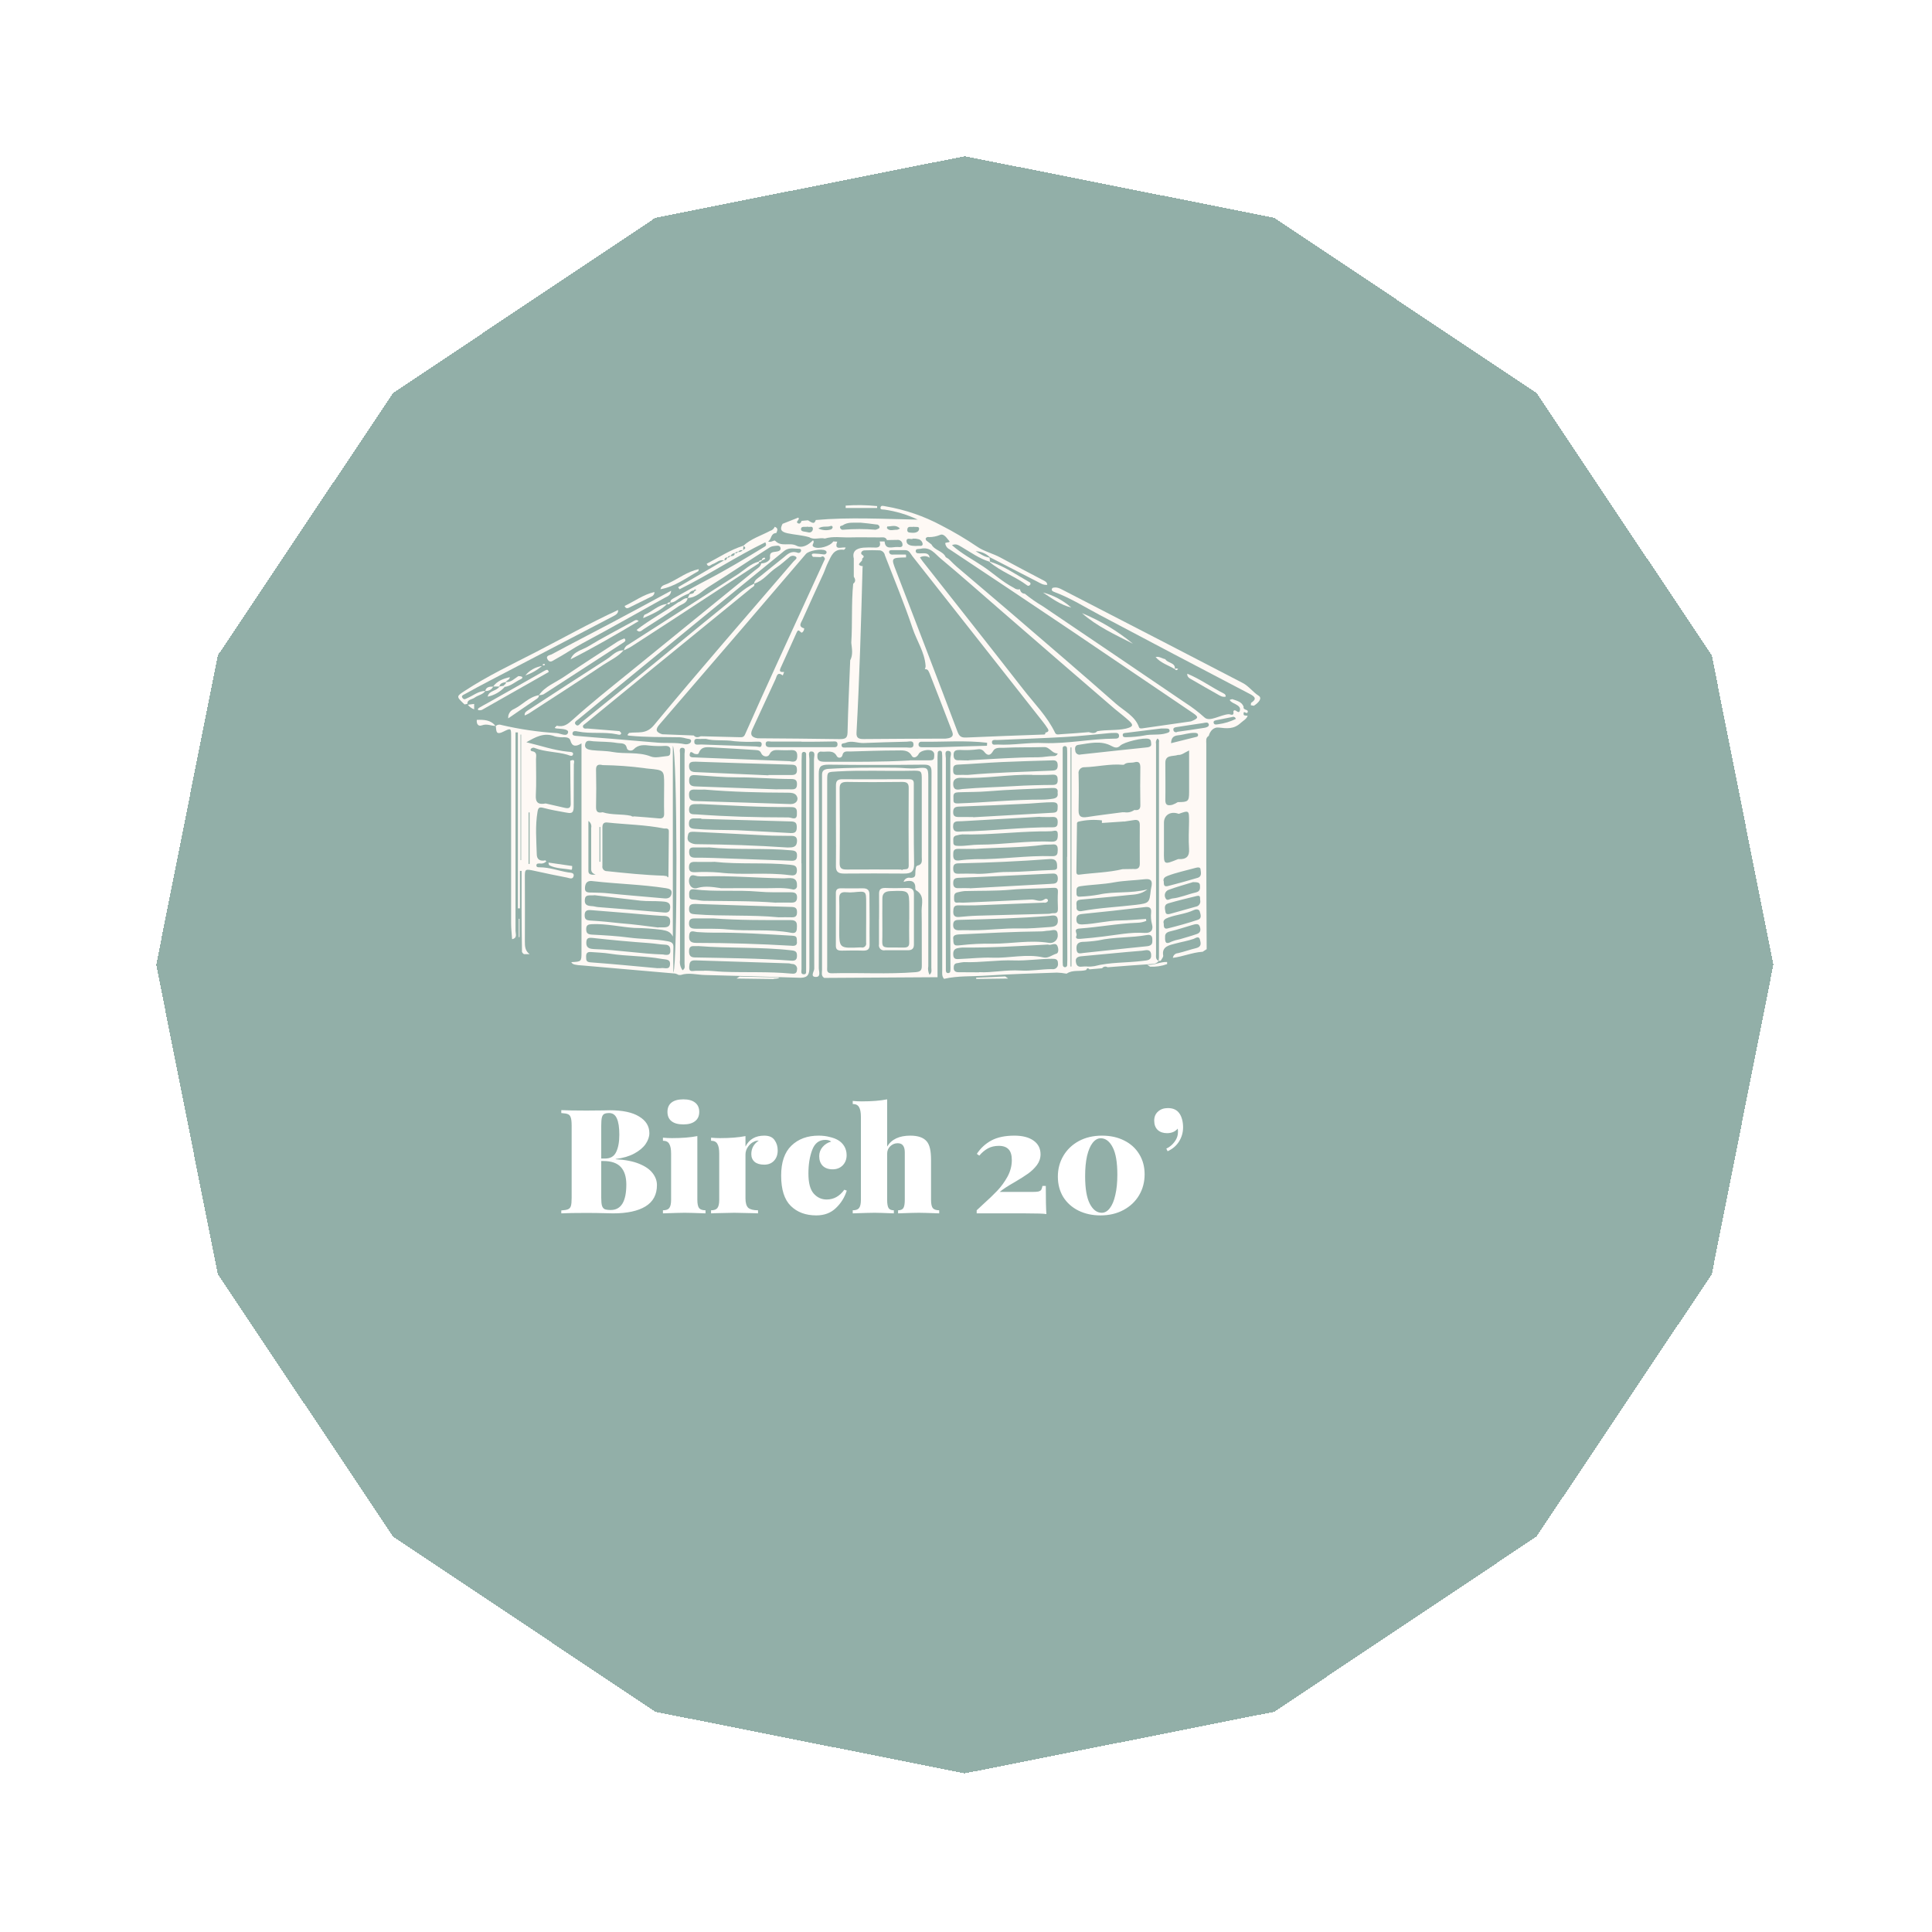 <svg width="151" height="151" viewBox="0 0 371 371" fill="none" xmlns="http://www.w3.org/2000/svg">
<g filter="url(#filter0_d_81:6)">
<path d="M165.267 10L224.685 21.819L275.057 55.477L308.714 105.849L320.533 165.267L308.714 224.685L275.057 275.057L224.685 308.714L165.267 320.533L105.849 308.714L55.477 275.057L21.819 224.685L10 165.267L21.819 105.849L55.477 55.477L105.849 21.819L165.267 10Z" fill="#276152" fill-opacity="0.5" shape-rendering="crispEdges"/>
</g>
<path d="M118.228 222.612C120.057 222.705 121.56 222.995 122.736 223.48C123.931 223.965 124.799 224.572 125.34 225.3C125.881 226.009 126.152 226.765 126.152 227.568C126.152 229.397 125.424 230.76 123.968 231.656C122.512 232.552 120.44 233 117.752 233C117.211 233 116.753 232.991 116.38 232.972C115.111 232.935 113.869 232.916 112.656 232.916C110.472 232.916 108.848 232.944 107.784 233V232.44C108.381 232.403 108.811 232.328 109.072 232.216C109.352 232.104 109.539 231.889 109.632 231.572C109.725 231.255 109.772 230.741 109.772 230.032V216.144C109.772 215.435 109.716 214.921 109.604 214.604C109.511 214.287 109.333 214.072 109.072 213.96C108.811 213.848 108.381 213.773 107.784 213.736V213.176C108.848 213.232 110.453 213.26 112.6 213.26L115.82 213.232C116.193 213.213 116.623 213.204 117.108 213.204C119.572 213.204 121.448 213.605 122.736 214.408C124.043 215.192 124.696 216.256 124.696 217.6C124.696 218.291 124.453 218.991 123.968 219.7C123.483 220.391 122.755 220.997 121.784 221.52C120.813 222.043 119.628 222.388 118.228 222.556V222.612ZM116.968 213.736C116.539 213.736 116.212 213.801 115.988 213.932C115.783 214.063 115.643 214.296 115.568 214.632C115.493 214.968 115.456 215.472 115.456 216.144V222.472H116.212C117.22 222.472 117.92 222.061 118.312 221.24C118.723 220.4 118.928 219.289 118.928 217.908C118.928 216.489 118.769 215.444 118.452 214.772C118.153 214.081 117.659 213.736 116.968 213.736ZM117.276 232.356C119.273 232.356 120.272 230.723 120.272 227.456C120.272 225.981 119.917 224.861 119.208 224.096C118.499 223.331 117.379 222.948 115.848 222.948H115.456V230.032C115.456 230.704 115.503 231.199 115.596 231.516C115.689 231.833 115.857 232.057 116.1 232.188C116.361 232.3 116.753 232.356 117.276 232.356ZM131.223 211.104C132.194 211.104 132.94 211.309 133.463 211.72C134.004 212.131 134.275 212.728 134.275 213.512C134.275 214.296 134.004 214.893 133.463 215.304C132.94 215.715 132.194 215.92 131.223 215.92C130.234 215.92 129.478 215.715 128.955 215.304C128.432 214.893 128.171 214.296 128.171 213.512C128.171 212.728 128.432 212.131 128.955 211.72C129.478 211.309 130.234 211.104 131.223 211.104ZM133.911 230.396C133.911 231.161 134.023 231.693 134.247 231.992C134.49 232.272 134.9 232.412 135.479 232.412V233C133.463 232.925 132.138 232.888 131.503 232.888C130.868 232.888 129.468 232.925 127.303 233V232.412C127.882 232.412 128.283 232.272 128.507 231.992C128.75 231.693 128.871 231.161 128.871 230.396V221.52C128.871 220.661 128.75 220.036 128.507 219.644C128.283 219.252 127.882 219.056 127.303 219.056V218.468C127.9 218.524 128.479 218.552 129.039 218.552C130.98 218.552 132.604 218.421 133.911 218.16V230.396ZM146.765 218.076C147.68 218.076 148.333 218.356 148.725 218.916C149.136 219.476 149.341 220.139 149.341 220.904C149.341 221.744 149.098 222.416 148.613 222.92C148.146 223.405 147.53 223.648 146.765 223.648C145.962 223.648 145.346 223.471 144.917 223.116C144.488 222.743 144.273 222.248 144.273 221.632C144.273 220.531 144.749 219.663 145.701 219.028C145.365 219.028 145.066 219.093 144.805 219.224C144.338 219.429 143.946 219.765 143.629 220.232C143.312 220.68 143.153 221.175 143.153 221.716V230.116C143.153 230.993 143.33 231.6 143.685 231.936C144.058 232.253 144.684 232.412 145.561 232.412V233C145.318 233 145.113 232.991 144.945 232.972C142.985 232.916 141.678 232.888 141.025 232.888C140.446 232.888 139.149 232.916 137.133 232.972C136.984 232.991 136.788 233 136.545 233V232.412C137.124 232.412 137.525 232.272 137.749 231.992C137.992 231.693 138.113 231.161 138.113 230.396V221.52C138.113 220.661 137.992 220.036 137.749 219.644C137.525 219.252 137.124 219.056 136.545 219.056V218.468C137.142 218.524 137.721 218.552 138.281 218.552C140.222 218.552 141.846 218.421 143.153 218.16V220.176C143.862 218.776 145.066 218.076 146.765 218.076ZM157.2 218.076C157.965 218.076 158.665 218.16 159.3 218.328C159.953 218.477 160.485 218.673 160.896 218.916C161.419 219.215 161.829 219.616 162.128 220.12C162.427 220.624 162.576 221.193 162.576 221.828C162.576 222.612 162.324 223.265 161.82 223.788C161.316 224.292 160.672 224.544 159.888 224.544C159.085 224.544 158.451 224.32 157.984 223.872C157.536 223.405 157.312 222.789 157.312 222.024C157.312 221.352 157.527 220.764 157.956 220.26C158.404 219.737 158.955 219.392 159.608 219.224C159.328 219 158.955 218.888 158.488 218.888C157.293 218.888 156.453 219.532 155.968 220.82C155.483 222.089 155.24 223.601 155.24 225.356C155.24 227.148 155.576 228.427 156.248 229.192C156.92 229.957 157.751 230.34 158.74 230.34C160.103 230.34 161.232 229.715 162.128 228.464L162.604 228.632C162.193 229.939 161.493 231.059 160.504 231.992C159.533 232.925 158.283 233.392 156.752 233.392C154.717 233.392 153.084 232.785 151.852 231.572C150.62 230.359 150.004 228.417 150.004 225.748C150.004 223.191 150.657 221.277 151.964 220.008C153.289 218.72 155.035 218.076 157.2 218.076ZM170.358 220.176C171.198 218.776 172.682 218.076 174.81 218.076C176.303 218.076 177.358 218.449 177.974 219.196C178.254 219.532 178.459 219.989 178.59 220.568C178.721 221.128 178.786 221.875 178.786 222.808V230.396C178.786 231.161 178.898 231.693 179.122 231.992C179.365 232.272 179.775 232.412 180.354 232.412V233C178.338 232.925 177.031 232.888 176.434 232.888C175.799 232.888 174.474 232.925 172.458 233V232.412C172.943 232.412 173.279 232.272 173.466 231.992C173.653 231.693 173.746 231.161 173.746 230.396V221.296C173.746 220.699 173.634 220.26 173.41 219.98C173.205 219.681 172.859 219.532 172.374 219.532C171.833 219.532 171.357 219.728 170.946 220.12C170.554 220.493 170.358 220.969 170.358 221.548V230.396C170.358 231.161 170.451 231.693 170.638 231.992C170.825 232.272 171.161 232.412 171.646 232.412V233C169.779 232.925 168.547 232.888 167.95 232.888C167.315 232.888 165.915 232.925 163.75 233V232.412C164.329 232.412 164.73 232.272 164.954 231.992C165.197 231.693 165.318 231.161 165.318 230.396V214.464C165.318 213.605 165.197 212.98 164.954 212.588C164.73 212.196 164.329 212 163.75 212V211.412C164.329 211.468 164.907 211.496 165.486 211.496C167.427 211.496 169.051 211.365 170.358 211.104V220.176ZM194.803 218.076C196.352 218.076 197.575 218.393 198.471 219.028C199.367 219.663 199.815 220.54 199.815 221.66C199.815 222.407 199.582 223.097 199.115 223.732C198.648 224.348 198.088 224.889 197.435 225.356C196.782 225.823 195.914 226.373 194.831 227.008C193.487 227.773 192.535 228.399 191.975 228.884H198.303C198.807 228.884 199.18 228.856 199.423 228.8C199.684 228.725 199.862 228.613 199.955 228.464C200.048 228.296 200.123 228.053 200.179 227.736H200.823C200.823 230.275 200.86 232.076 200.935 233.14C200.524 233.047 199.134 233 196.763 233H187.551V232.412C187.476 232.487 187.887 232.104 188.783 231.264C189.847 230.312 190.752 229.444 191.499 228.66C192.246 227.876 192.899 226.98 193.459 225.972C194.019 224.945 194.299 223.881 194.299 222.78C194.299 221.828 194.094 221.137 193.683 220.708C193.272 220.26 192.647 220.036 191.807 220.036C191.023 220.036 190.332 220.195 189.735 220.512C189.138 220.829 188.578 221.296 188.055 221.912L187.579 221.576C188.307 220.475 189.24 219.616 190.379 219C191.536 218.384 193.011 218.076 194.803 218.076ZM211.624 218.076C213.21 218.076 214.62 218.384 215.852 219C217.102 219.616 218.073 220.493 218.764 221.632C219.454 222.752 219.8 224.04 219.8 225.496C219.8 226.989 219.445 228.333 218.736 229.528C218.026 230.723 217.028 231.665 215.74 232.356C214.452 233.047 212.977 233.392 211.316 233.392C209.748 233.392 208.338 233.084 207.088 232.468C205.856 231.852 204.885 230.984 204.176 229.864C203.485 228.725 203.14 227.419 203.14 225.944C203.14 224.469 203.494 223.135 204.204 221.94C204.913 220.745 205.902 219.803 207.172 219.112C208.46 218.421 209.944 218.076 211.624 218.076ZM211.372 218.58C210.793 218.58 210.27 218.879 209.804 219.476C209.356 220.055 209.001 220.895 208.74 221.996C208.497 223.079 208.376 224.367 208.376 225.86C208.376 228.231 208.674 229.995 209.272 231.152C209.869 232.309 210.634 232.888 211.568 232.888C212.146 232.888 212.66 232.599 213.108 232.02C213.574 231.423 213.929 230.573 214.172 229.472C214.433 228.371 214.564 227.073 214.564 225.58C214.564 223.209 214.265 221.455 213.668 220.316C213.07 219.159 212.305 218.58 211.372 218.58ZM224.274 212.784C225.282 212.784 226.019 213.129 226.486 213.82C226.691 214.1 226.859 214.473 226.99 214.94C227.121 215.407 227.186 215.92 227.186 216.48C227.186 217.451 226.934 218.347 226.43 219.168C225.926 219.989 225.189 220.624 224.218 221.072L223.966 220.568C224.451 220.344 224.881 220.027 225.254 219.616C225.646 219.187 225.917 218.739 226.066 218.272C226.159 218.011 226.206 217.703 226.206 217.348C226.206 217.068 226.187 216.863 226.15 216.732C225.665 217.311 224.983 217.6 224.106 217.6C223.359 217.6 222.762 217.395 222.314 216.984C221.866 216.555 221.642 215.957 221.642 215.192C221.642 214.464 221.885 213.885 222.37 213.456C222.855 213.008 223.49 212.784 224.274 212.784Z" fill="white"/>
<path d="M239.591 137.462C239.342 138.103 238.71 138.404 238.258 138.82C236.919 140.062 235.603 139.889 234.015 139.71C233.041 139.6 232.363 140.38 232.114 141.305C231.482 141.686 231.644 142.281 231.644 142.819C231.644 150.139 231.644 157.459 231.644 164.78C231.644 170.611 231.691 176.442 231.714 182.267L230.931 182.776H230.798C228.879 182.926 227.123 183.7 225.228 183.932C225.255 183.693 225.367 183.472 225.544 183.309C225.72 183.146 225.949 183.051 226.19 183.042C227.349 182.77 228.508 182.354 229.668 182.076C230.827 181.799 230.572 181.048 230.421 180.424C230.23 179.632 229.523 180.181 229.198 180.296C228.074 180.684 226.88 180.874 225.755 181.181C224.631 181.487 223.048 181.695 223.367 183.492C223.419 183.793 223.066 184.157 222.897 184.492L222.486 184.538C222.521 184.308 222.544 184.077 222.555 183.845C222.555 170.071 222.555 156.296 222.555 142.518C222.6 142.387 222.594 142.243 222.541 142.115C222.488 141.986 222.39 141.881 222.266 141.819C222.136 141.955 222.042 142.122 221.995 142.304C221.947 142.486 221.946 142.677 221.993 142.859C221.993 156.298 221.993 169.738 221.993 183.18C221.993 183.671 221.86 184.226 222.497 184.527C222.37 184.704 222.202 184.849 222.008 184.949C221.813 185.05 221.598 185.103 221.379 185.105C218.481 185.284 215.582 185.521 212.684 185.74C212.519 185.632 212.318 185.591 212.124 185.626C211.929 185.662 211.756 185.771 211.641 185.931L209.206 186.145C208.893 185.781 208.708 185.954 208.563 186.278C207.345 186.619 205.954 186.18 204.836 186.966H204.754C204.163 186.855 203.564 186.79 202.963 186.769C198.442 186.931 193.909 187.041 189.4 187.347C186.704 187.532 183.968 187.347 181.285 187.965C180.815 187.451 180.937 186.81 180.937 186.232C180.937 172.747 180.937 159.247 180.937 145.732C180.937 145.315 180.937 144.899 180.885 144.483C180.87 144.387 180.819 144.299 180.741 144.24C180.663 144.181 180.565 144.154 180.467 144.165C180.37 144.162 180.274 144.196 180.201 144.261C180.128 144.325 180.082 144.415 180.073 144.512C180.045 144.789 180.031 145.066 180.032 145.344C180.032 159.449 180.032 173.552 180.032 187.653L158.272 187.786C157.635 187.393 157.855 186.786 157.855 186.255C157.855 174.839 157.855 163.423 157.855 152.008C157.855 150.939 157.855 149.875 157.855 148.806C157.855 148.072 158.145 147.737 159.014 147.65C163.304 147.367 167.599 147.402 171.888 147.419C173.28 147.419 174.682 147.662 176.05 147.523C178.038 147.315 178.259 147.384 178.259 149.211C178.259 161.324 178.259 173.435 178.259 185.544C178.15 186.104 178.234 186.684 178.496 187.191C179.024 186.729 178.844 186.243 178.844 185.821C178.844 173.292 178.844 160.763 178.879 148.257C178.879 147.182 178.607 146.818 177.366 146.835C171.291 146.899 165.193 146.922 159.148 146.835C157.588 146.835 157.223 147.205 157.229 148.604C157.293 161.04 157.275 173.454 157.229 185.914C157.229 186.492 157.71 187.647 156.62 187.601C155.531 187.555 156.36 186.538 156.36 186.018C156.307 172.604 156.325 159.197 156.307 145.784C156.307 145.258 156.684 144.304 155.78 144.304C155.108 144.304 155.426 145.229 155.426 145.72C155.426 159.087 155.392 172.448 155.426 185.816C155.426 187.046 155.177 187.74 153.745 187.763C147.613 187.578 141.48 187.364 135.347 187.226C133.806 187.191 132.252 186.711 130.71 187.226H130.328C130.119 187.1 129.892 187.007 129.655 186.948C123.685 186.42 117.713 185.9 111.738 185.388L111.043 185.336C110.544 185.238 109.97 185.272 109.704 184.758C111.657 184.665 111.663 184.665 111.663 182.822C111.663 170.902 111.663 158.983 111.663 147.067C111.663 145.685 111.663 144.31 111.663 142.75C110.544 143.455 109.837 143.327 109.541 142.229C109.391 141.652 108.881 141.6 108.382 141.571C107.779 141.608 107.173 141.556 106.585 141.415C104.47 140.588 102.847 141.524 101.079 142.536C103.809 143.183 106.33 144.073 109.026 144.345C109.46 144.391 110.185 144.345 110.034 144.876C109.883 145.408 109.246 145.003 108.921 144.917C106.892 144.339 104.719 144.414 102.742 143.657C102.609 143.584 102.455 143.561 102.307 143.59C102.158 143.62 102.025 143.701 101.931 143.819C101.904 143.859 101.889 143.906 101.886 143.954C101.884 144.002 101.894 144.05 101.915 144.094C101.937 144.137 101.97 144.174 102.01 144.2C102.05 144.227 102.097 144.243 102.145 144.246C103.223 144.414 102.928 145.165 102.928 145.766C102.928 148.078 103.02 150.39 102.893 152.701C102.812 154.106 103.351 154.556 104.783 154.29L108.434 155.123C109.124 155.279 109.594 155.232 109.594 154.383C109.536 151.62 109.53 148.852 109.501 146.09C110.556 145.622 110.196 146.454 110.191 146.789C110.156 149.517 110.191 152.25 110.162 154.978C110.162 156.348 109.489 156.174 108.62 156.018C107.188 155.764 105.751 155.51 104.354 155.14C103.513 154.92 103.351 155.14 103.223 155.862C102.754 158.584 102.997 161.301 103.073 164.022C103.073 164.999 103.652 165.438 104.742 165.213C104.806 165.271 104.862 165.337 104.91 165.409C104.756 165.572 104.565 165.694 104.352 165.764C104.14 165.835 103.913 165.852 103.693 165.814C103.409 165.814 103.02 165.768 103.003 166.161C102.986 166.554 103.351 166.548 103.652 166.548C105.542 166.548 107.287 167.236 109.113 167.53C109.518 167.6 110.324 167.53 110.15 168.247C109.976 168.964 109.292 168.6 108.869 168.519C106.852 168.137 104.841 167.71 102.835 167.27C100.742 166.814 100.777 166.802 100.789 168.715C100.789 172.76 100.824 176.748 100.789 180.77C100.789 181.718 100.818 182.585 101.705 183.226H100.609C100.452 183.124 100.324 182.983 100.238 182.816C100.192 180.065 100.165 177.312 100.157 174.558C100.157 172.119 100.157 169.68 100.157 167.241H99.844V174.431H99.45V140.646H98.992C98.992 141.101 98.992 141.553 98.992 142.004C98.992 144.743 98.992 147.481 98.992 150.216C98.992 159.729 98.992 169.241 98.992 178.753C98.992 179.331 99.403 180.123 98.337 180.354C98.273 179.343 98.151 178.326 98.151 177.314C98.151 165.371 98.151 153.41 98.151 141.432C98.151 139.785 98.151 139.768 96.604 140.525C95.056 141.282 95.363 140.114 95.195 139.421C95.341 139.287 95.522 139.197 95.717 139.162C95.912 139.127 96.113 139.149 96.296 139.224C99.788 140.041 103.342 140.561 106.921 140.779C107.692 140.842 108.898 141.571 109.089 140.64C109.223 139.981 107.779 139.976 106.939 139.895C106.098 139.814 106.875 139.542 106.887 139.357C108.295 139.71 109.066 139.022 110.052 138.144C113.408 135.115 117.036 132.226 120.607 129.336C128.722 122.733 136.837 116.135 144.952 109.543C145.427 109.156 146.053 108.849 146.187 108.19C147.05 108.19 147.926 107.613 147.874 107.116C147.775 106.214 148.094 106.046 148.876 105.96C149.352 105.896 150.036 105.786 149.879 105.185C149.723 104.584 149.039 104.833 148.563 104.862C148.268 104.893 147.986 104.996 147.74 105.162C143.828 107.653 139.961 110.265 136.014 112.733C134.768 113.513 133.771 114.756 132.067 114.831L132.432 114.102C132.814 114.016 133.261 114.027 133.342 113.525C133.464 113.444 133.759 113.432 133.632 113.253C133.504 113.074 133.33 113.253 133.214 113.386C133.027 113.401 132.846 113.462 132.688 113.563C132.529 113.664 132.398 113.801 132.304 113.964C131.462 114.274 130.67 114.704 129.951 115.241C129.606 115.526 129.18 115.697 128.734 115.732C128.67 115.206 129.093 115.027 129.493 114.808C131.568 113.652 133.614 112.496 135.713 111.398C139.486 109.433 143.115 107.254 146.726 105.041C146.969 104.891 147.306 104.763 146.964 104.139C141.295 106.89 136.107 110.387 130.484 113.16L130.218 112.756L139.04 107.601C139.115 107.611 139.192 107.603 139.264 107.58C139.336 107.556 139.403 107.517 139.458 107.465C139.513 107.414 139.556 107.35 139.584 107.28C139.612 107.209 139.624 107.133 139.619 107.058C139.732 107.099 139.856 107.094 139.964 107.044C140.073 106.994 140.157 106.904 140.199 106.792C140.645 106.792 141.069 106.792 141.092 106.249C141.204 106.278 141.323 106.267 141.429 106.219C141.535 106.17 141.62 106.087 141.671 105.983C141.826 106.017 141.988 106.012 142.14 105.966C142.292 105.921 142.43 105.837 142.541 105.723L142.587 105.682C142.981 105.445 143.462 105.22 142.726 104.827C144.17 103.457 146.146 102.868 147.891 101.937C148.088 101.886 148.27 101.788 148.423 101.652C148.575 101.517 148.692 101.347 148.766 101.157C149.502 101.423 149.276 101.891 149.073 102.359C147.914 102.417 148.233 103.556 147.485 103.966C148.123 104.266 148.645 103.59 148.894 103.879C150.053 105.081 151.653 104.11 152.951 104.787C154.041 105.364 155.27 104.625 156.116 103.752C156.58 104.214 155.641 104.659 156.278 105.029C157.154 105.538 159.472 104.885 160.006 103.972L160.771 104.012C160.093 105.85 161.733 104.937 162.405 105.168C162.329 105.327 162.215 105.465 162.075 105.573C160.023 105.318 159.629 106.815 159.003 108.029C158.661 108.693 158.452 109.416 158.145 110.098C156.789 113.074 155.403 116.033 154.087 119.015C153.838 119.593 153.189 120.315 154.429 120.662C154.431 120.82 154.394 120.975 154.322 121.116C154.251 121.257 154.146 121.379 154.018 121.471C153.67 121.575 153.392 120.569 153.009 121.396C151.954 123.707 150.94 126.019 149.885 128.296C149.543 129.042 149.984 129.076 150.575 129.036L150.314 129.712C149.23 128.874 149.155 129.931 148.934 130.405C147.421 133.607 145.984 136.838 144.477 140.039C143.99 141.074 144.309 141.594 145.474 141.773C150.725 141.819 155.977 141.842 161.229 141.929C162.289 141.929 162.724 141.773 162.753 140.675C162.857 136.052 163.084 131.428 163.263 126.805C163.843 125.707 163.588 124.563 163.472 123.43C163.71 119.656 163.472 115.865 163.837 112.097C164.382 111.675 164.249 111.201 163.953 110.722V107.254C163.617 105.867 164.411 105.307 165.773 105.168C166.46 105.118 167.149 105.109 167.837 105.139C168.892 105.243 169.158 104.827 168.921 103.983H169.871C169.999 105.688 171.39 104.983 172.346 105.041C172.735 105.041 173.395 105.197 173.303 104.509C173.296 104.387 173.264 104.267 173.208 104.158C173.153 104.048 173.075 103.952 172.981 103.874C172.886 103.795 172.776 103.738 172.658 103.704C172.54 103.67 172.416 103.661 172.294 103.677C171.639 103.706 170.978 103.677 170.323 103.712C170.074 103.047 169.448 103.197 168.921 103.197C167.008 103.197 165.095 103.151 163.182 103.197C161.588 103.244 159.965 102.931 158.394 103.417C157.415 103.163 156.354 103.752 155.409 103.163C154.053 102.764 152.621 102.7 151.241 102.406C149.862 102.111 149.763 101.573 150.273 100.591L153.287 99.395C153.716 99.788 152.615 100.169 153.247 100.493C153.606 100.678 153.827 100.36 153.925 100.025L155.154 99.909C156.18 100.585 156.4 100.579 156.655 99.857C163.17 99.279 169.692 99.666 176.23 99.782C174.214 98.824 172.064 98.177 169.854 97.863C169.541 97.817 168.99 97.921 169.083 97.453C169.176 96.985 169.616 97.152 170.045 97.228C173.809 97.867 177.443 99.114 180.803 100.92C183.159 102.131 185.439 103.482 187.632 104.966C188.913 105.867 190.646 106.272 192.101 107.058C194.779 108.503 197.474 109.947 200.164 111.34C200.604 111.571 201.085 111.739 201.103 112.305C200.338 112.392 199.769 111.987 199.161 111.675L190.084 107.006C189.352 106.291 188.377 105.878 187.353 105.85C188.426 106.486 189.092 106.954 190.02 107.075L190.107 107.821L190.055 107.878C188.061 107.272 186.443 106.087 184.704 105.064C184.125 104.746 183.62 104.307 182.803 104.688C184.699 106.364 186.861 107.474 188.808 108.786C190.756 110.098 192.541 111.774 194.715 112.895C194.873 113.027 195.061 113.12 195.263 113.165C195.465 113.211 195.674 113.207 195.874 113.155C195.89 113.387 195.995 113.605 196.166 113.764C196.337 113.923 196.562 114.011 196.796 114.01C197.879 114.899 199.03 115.703 200.239 116.414C209.37 122.579 218.482 128.753 227.575 134.936C228.89 135.777 230.132 136.724 231.291 137.768C232.282 138.716 234.345 137.236 235.992 137.144C236.182 137.197 236.376 137.239 236.571 137.271C236.977 137.184 236.861 136.861 236.838 136.595C237.18 135.901 237.841 137.306 238.09 136.456C238.304 135.722 237.621 135.439 237.076 135.121C236.763 134.998 236.478 134.815 236.235 134.584C236.003 134.248 236.473 134.353 236.624 134.254C237.487 134.566 238.455 134.745 238.809 135.705C238.716 136.144 239.07 136.219 239.388 136.358C239.446 136.372 239.498 136.403 239.538 136.447C239.578 136.49 239.603 136.545 239.612 136.604C239.62 136.663 239.61 136.722 239.584 136.775C239.557 136.828 239.516 136.872 239.464 136.901C239.284 137.034 238.728 136.381 238.809 137.103C238.757 137.508 239.284 137.358 239.591 137.462ZM182.137 107.324L182.461 107.618C182.873 108.017 183.267 108.445 183.707 108.815C187.139 111.745 190.599 114.652 194.019 117.593C200.772 123.401 207.56 129.203 214.266 135.115C215.849 136.508 217.976 137.508 218.712 139.629C218.828 139.964 219.211 139.883 219.501 139.843C222.581 139.388 225.647 138.949 228.7 138.525C230.16 137.947 230.23 137.699 229.111 136.942C221.282 131.632 213.449 126.329 205.612 121.032C197.884 115.83 190.134 110.652 182.363 105.497C182.126 105.389 181.923 105.22 181.773 105.008C181.624 104.796 181.533 104.548 181.511 104.29C181.754 104.093 182.635 104.22 182.253 103.845C181.87 103.469 181.313 102.371 180.514 102.723C179.848 102.998 179.135 103.139 178.415 103.14C178.298 103.104 178.173 103.106 178.058 103.145C177.942 103.185 177.842 103.26 177.772 103.359C177.746 103.475 177.761 103.596 177.815 103.701C177.869 103.807 177.958 103.89 178.067 103.937C178.328 104.151 178.601 104.347 178.873 104.55C179.453 105.705 181.105 105.798 181.609 106.994L182.189 107.347L182.137 107.324ZM128.113 168.334C128.235 168.559 128.31 168.501 128.357 168.299C128.386 165.485 128.421 162.67 128.438 159.856C128.438 159.549 128.508 159.18 128.003 159.099H127.551C123.946 158.376 120.259 158.336 116.607 157.943C115.848 157.868 115.68 158.313 115.68 158.902C115.68 161.358 115.68 163.814 115.68 166.265C115.654 166.393 115.658 166.526 115.691 166.653C115.725 166.779 115.787 166.896 115.874 166.995C115.96 167.094 116.068 167.172 116.189 167.223C116.31 167.273 116.441 167.296 116.573 167.288C120.178 167.669 123.789 168.045 127.418 168.155L128.079 168.253L128.113 168.334ZM173.906 106.497L173.987 106.543V107.04C171.089 107.11 171.089 107.104 172.068 109.618C176.021 119.911 179.992 130.192 183.87 140.507C184.212 141.409 184.583 141.663 185.533 141.628C190.53 141.409 195.526 141.224 200.523 141.05C200.562 141.046 200.6 141.032 200.633 141.01C200.666 140.988 200.693 140.959 200.712 140.925C200.731 140.89 200.742 140.852 200.744 140.812C200.745 140.773 200.737 140.734 200.72 140.698C201.155 140.594 201.52 140.432 201.213 139.941C200.934 139.5 200.632 139.074 200.309 138.664C191.938 128.03 183.57 117.408 175.204 106.798C174.85 106.347 174.624 105.642 173.824 105.642C173.025 105.642 172.213 105.642 171.413 105.642C171.129 105.642 170.741 105.596 170.729 105.989C170.734 106.06 170.752 106.13 170.784 106.194C170.815 106.258 170.859 106.316 170.913 106.363C170.967 106.41 171.03 106.446 171.097 106.469C171.165 106.492 171.237 106.502 171.309 106.497C172.184 106.509 173.036 106.491 173.888 106.491L173.906 106.497ZM217.669 166.872C218.498 166.964 218.88 166.646 218.875 165.866C218.875 163.375 218.84 160.89 218.875 158.399C218.875 157.544 218.463 157.359 217.669 157.492L215.861 157.769C215.764 157.74 215.661 157.74 215.565 157.769L211.6 158.035C211.6 157.862 211.6 157.538 211.6 157.538C210.106 157.358 208.592 157.437 207.125 157.769C206.65 157.897 206.859 158.301 206.806 158.596C206.768 161.458 206.731 164.319 206.696 167.178C206.696 167.536 206.644 168.039 207.247 167.958C210.023 167.594 212.858 167.554 215.588 166.9H215.832L217.669 166.872ZM217.802 146.39C217.13 146.535 216.353 146.315 215.797 146.864C215.772 146.853 215.746 146.847 215.719 146.847C215.691 146.847 215.665 146.853 215.64 146.864C213.159 146.633 210.736 147.257 208.279 147.327C208.111 147.314 207.943 147.34 207.788 147.402C207.632 147.465 207.493 147.562 207.381 147.687C207.269 147.811 207.187 147.96 207.142 148.121C207.096 148.282 207.089 148.451 207.119 148.615C207.177 150.973 207.166 153.331 207.119 155.689C207.119 156.845 207.664 157.064 208.789 156.891C211.032 156.544 213.287 156.278 215.536 155.978H215.959C216.283 156.032 216.614 156.022 216.933 155.947C217.252 155.873 217.554 155.736 217.82 155.545C218.643 155.649 219.014 155.388 218.979 154.562C218.933 152.152 218.944 149.736 218.979 147.327C218.967 146.506 218.695 146.13 217.791 146.385L217.802 146.39ZM226.167 144.98C225.233 145.298 223.767 144.894 223.779 146.489C223.779 148.887 223.819 151.291 223.779 153.689C223.779 154.707 224.358 154.718 225.123 154.545C225.491 154.416 225.841 154.243 226.167 154.03C228.172 154.03 228.34 153.886 228.346 152.089C228.346 150.748 228.346 149.399 228.346 148.043C228.346 146.789 228.346 145.535 228.346 144.108C227.424 144.53 226.914 145.044 226.155 144.969L226.167 144.98ZM226.259 164.976C227.79 165.063 228.439 164.479 228.335 163.005C228.213 161.272 228.3 159.503 228.335 157.746C228.335 155.585 228.335 155.585 226.352 156.284C224.828 155.706 223.529 156.469 223.512 157.96C223.512 159.752 223.512 161.543 223.512 163.341C223.471 166.097 223.471 166.097 226.254 164.964L226.259 164.976ZM177.656 128.498L177.598 128.446C177.712 128.253 177.761 128.028 177.737 127.805C177.552 125.233 176.039 123.049 175.245 120.656C173.668 115.929 171.726 111.3 169.929 106.636C169.888 106.393 169.771 106.17 169.593 105.998C169.416 105.826 169.189 105.716 168.944 105.682C167.987 105.636 167.019 105.648 166.046 105.682C165.42 105.682 165.17 106.306 165.547 106.526C166.301 106.977 165.431 107.214 165.547 107.364C165.825 107.832 163.988 108.456 165.68 108.734C165.659 108.825 165.643 108.918 165.634 109.011C165.35 119.581 165.054 130.145 164.475 140.704C164.417 141.75 164.927 141.929 165.906 141.917C171.123 141.865 176.34 141.86 181.557 141.836C182.421 141.756 183.255 141.565 182.861 140.53C181.447 136.791 179.963 133.064 178.52 129.336C178.328 128.961 178.27 128.487 177.656 128.498ZM121.789 156.77C123.349 156.891 124.914 157.001 126.473 157.151C127.261 157.226 127.551 156.984 127.534 156.232C127.487 154.377 127.534 152.522 127.534 150.661C127.534 147.881 127.534 147.881 124.462 147.598C124.212 147.598 123.963 147.523 123.714 147.5C121.065 147.15 118.398 146.957 115.726 146.922C114.851 146.702 114.434 146.922 114.457 147.835C114.511 150.224 114.511 152.615 114.457 155.007C114.457 155.914 114.834 156.163 115.721 155.972C117.488 156.55 119.384 156.267 121.175 156.66C121.257 156.734 121.358 156.783 121.467 156.801C121.576 156.82 121.688 156.807 121.789 156.764V156.77ZM120.798 140.744C122.473 140.484 124.05 141.108 125.598 139.236C134.35 128.643 143.422 118.269 152.383 107.821C152.621 107.543 153.172 107.243 152.859 106.919C152.654 106.772 152.403 106.705 152.153 106.732C151.902 106.759 151.671 106.877 151.502 107.064C150.708 107.705 149.972 108.416 149.114 108.976C147.624 109.947 146.645 111.513 144.813 112.08C144.859 111.381 145.491 111.074 145.972 110.681C147.427 109.473 148.929 108.312 150.395 107.116C151.189 106.468 151.891 105.682 153.16 106.145C153.23 106.171 153.305 106.182 153.38 106.176C153.454 106.17 153.526 106.147 153.591 106.11C153.656 106.072 153.711 106.02 153.753 105.958C153.794 105.896 153.822 105.826 153.832 105.752C153.841 105.703 153.838 105.654 153.824 105.607C153.81 105.56 153.785 105.517 153.751 105.482C153.717 105.446 153.675 105.419 153.629 105.403C153.583 105.387 153.533 105.381 153.485 105.388C152.511 105.388 151.508 105.058 150.586 105.798C145.949 109.595 141.312 113.357 136.675 117.142C131.118 121.689 125.565 126.241 120.016 130.798C117.042 133.231 114.057 135.647 111.095 138.097C110.765 138.369 110.063 138.722 110.608 139.195C111.049 139.583 111.367 138.953 111.675 138.704C114.971 136.057 118.255 133.401 121.529 130.735C127.534 125.869 133.464 120.899 139.492 116.044C141.231 114.657 142.721 113.022 144.83 112.074C144.999 112.559 144.529 112.716 144.251 112.941C137.987 118.05 131.727 123.155 125.47 128.256C121.134 131.796 116.804 135.341 112.48 138.889C112.237 139.091 111.808 139.276 111.97 139.652C112.132 140.028 112.585 139.877 112.915 139.906C114.921 140.08 116.932 140.23 118.943 140.392C119.098 140.496 119.222 140.64 119.303 140.808C119.181 141.253 118.723 141.062 118.474 141.01C115.999 140.49 113.442 140.97 110.938 140.461C110.596 140.392 110.028 140.265 109.941 140.79C109.854 141.316 110.446 141.287 110.793 141.322C112.944 141.519 115.094 141.675 117.245 141.848C120.244 142.095 123.24 142.347 126.235 142.605C127.974 142.755 129.754 142.53 131.499 142.906C131.91 142.992 132.658 142.83 132.71 142.328C132.762 141.825 132.067 141.912 131.672 141.779C131.142 141.624 130.59 141.554 130.038 141.571C127.018 141.53 123.998 141.571 120.984 141.282C120.12 141.23 120.665 140.993 120.792 140.738L120.798 140.744ZM216.214 139.912C217.565 139.571 217.727 139.253 216.834 138.433C215.942 137.612 214.962 136.884 214.046 136.121C206.886 129.957 199.737 123.775 192.599 117.576C188.6 114.108 184.652 110.606 180.583 107.214C179.546 106.347 178.653 104.937 176.781 105.382C176.415 105.468 175.842 105.301 175.847 105.827C175.853 106.353 176.427 106.249 176.792 106.26C177.528 106.26 178.386 106.075 178.531 107.11C178.258 106.921 177.937 106.814 177.605 106.802C177.273 106.79 176.945 106.873 176.659 107.04C176.856 107.324 176.995 107.561 177.169 107.78C183.609 115.963 190.072 124.129 196.471 132.341C198.599 135.075 201.108 137.577 202.604 140.71C202.83 141.183 203.323 141.01 203.665 140.993C205.467 140.894 207.27 140.733 209.073 140.594C209.652 140.75 210.232 140.946 210.702 140.415C212.528 140.085 214.4 140.317 216.214 139.912ZM127.157 140.998L133.226 141.235C133.626 141.709 134.101 141.576 134.588 141.38L142.008 141.565C142.454 141.565 142.807 141.611 143.057 141.056C145.155 136.306 147.306 131.573 149.468 126.845C152.443 120.33 155.428 113.821 158.423 107.318C158.278 106.942 158.081 106.671 157.606 106.983L156.11 106.931C155.815 106.607 155.757 106.306 156.336 106.301C156.938 106.322 157.537 106.374 158.133 106.457C158.248 106.487 158.37 106.475 158.476 106.423C158.583 106.371 158.667 106.282 158.713 106.174C158.743 106.083 158.736 105.985 158.693 105.899C158.651 105.814 158.577 105.749 158.487 105.717C157.786 105.312 155.322 105.717 154.754 106.382C150.716 111.09 146.681 115.802 142.651 120.517C137.33 126.72 131.997 132.915 126.653 139.103C125.824 140.051 125.899 140.6 127.157 140.998ZM173.529 169.316C173.607 169.046 173.789 168.816 174.035 168.678C174.281 168.54 174.572 168.503 174.845 168.576C175.459 168.576 175.795 168.403 175.766 167.779C175.763 167.363 175.806 166.949 175.894 166.542C175.911 166.472 175.945 166.408 175.993 166.354C176.04 166.299 176.099 166.257 176.166 166.23C177.221 165.993 177.007 165.225 177.007 164.56C177.007 159.644 177.007 154.728 177.007 149.812C177.007 147.991 177.007 147.962 174.978 148.003C170.277 148.107 165.582 147.864 160.881 148.136C158.858 148.257 158.846 148.136 158.846 149.916C158.846 156.592 158.846 163.269 158.846 169.946C158.846 175.186 158.846 180.426 158.846 185.665C158.846 186.243 158.667 186.931 159.745 186.896C165.095 186.752 170.451 187.11 175.801 186.688C176.873 186.601 177.018 186.232 177.013 185.411C176.984 181.886 177.041 178.36 176.978 174.841C176.978 173.494 177.598 171.951 175.9 170.952C175.851 170.9 175.815 170.839 175.793 170.772C175.771 170.705 175.764 170.634 175.772 170.564C175.813 169.281 175.076 168.871 173.517 169.345L173.529 169.316ZM187.359 173.853C186.009 173.853 185.041 173.887 184.09 173.853C183.139 173.818 183.087 174.344 183.058 175.009C183.029 175.673 183.232 176.164 184.148 176.089C185.307 175.985 186.467 175.875 187.626 175.841C192.211 175.702 196.802 175.598 201.393 175.477C201.688 175.477 201.972 175.338 202.285 175.361C203.056 175.413 203.172 175.037 203.149 174.442C203.108 173.396 203.091 172.344 203.149 171.304C203.189 170.536 202.882 170.443 202.105 170.495C199.491 170.657 196.854 170.599 194.251 170.842C191.225 171.119 188.206 171.027 185.18 171.113C184.789 171.158 184.402 171.227 184.02 171.321C183.145 171.466 183.215 171.946 183.209 172.639C183.209 173.604 183.841 173.269 184.299 173.315C184.702 173.345 185.107 173.345 185.51 173.315C189.684 173.125 193.857 172.963 198.031 172.737C198.83 172.691 199.584 173.246 200.349 172.83C200.616 172.685 200.83 172.46 201.132 172.685C201.177 172.733 201.209 172.792 201.224 172.856C201.239 172.92 201.237 172.986 201.219 173.049C201.134 173.171 201.014 173.263 200.875 173.314C200.736 173.364 200.585 173.371 200.442 173.333L187.359 173.853ZM220.063 176.465L220.121 176.835C219.569 177.063 218.979 177.187 218.382 177.199C214.661 177.332 211.003 178.043 207.293 178.303C205.995 178.395 206.922 179.216 206.714 179.661C206.412 180.291 206.969 180.32 207.456 180.285C208.957 180.175 210.452 180.007 211.942 179.828C214.522 179.516 217.107 178.979 219.744 179.146C221.17 179.239 221.483 178.424 221.216 177.488C221.023 176.753 220.967 175.989 221.048 175.234C221.147 174.223 220.625 174.078 219.675 174.211C215.739 174.679 211.803 175.118 207.856 175.506C207.038 175.586 206.696 175.783 206.696 176.569C206.696 177.442 207.195 177.54 207.948 177.511C210.342 177.418 212.667 176.777 215.072 176.754C216.747 176.725 218.411 176.569 220.063 176.465ZM129.302 186.786C130.142 185.128 130.078 144.339 129.203 143.2V179.846C128.739 178.892 128.079 178.73 127.064 178.551C125.32 178.332 123.565 178.211 121.807 178.187C119.094 178.002 116.439 177.349 113.692 177.465C112.956 177.499 112.573 177.627 112.567 178.389C112.561 179.152 112.822 179.43 113.692 179.476C116.103 179.603 118.52 179.736 120.908 180.054C123.297 180.372 125.83 180.285 128.258 180.753C129.064 180.909 129.342 181.192 129.313 181.909C129.261 183.406 129.302 184.885 129.302 186.786ZM220.353 170.778C219.02 171.824 217.797 171.761 216.66 171.882C213.617 172.211 210.568 172.46 207.525 172.755C206.366 172.859 206.789 173.668 206.731 174.234C206.673 174.801 207.114 175.066 207.699 174.957C211.177 174.315 214.655 174.171 218.133 173.755C220.724 173.442 220.712 173.338 220.985 170.934C221.019 170.622 221.112 170.316 221.153 170.004C221.303 168.848 220.701 168.744 219.698 168.848C217.802 169.068 215.872 169.091 214.011 169.426C211.832 169.842 209.618 169.859 207.438 170.183C206.586 170.31 206.737 170.824 206.719 171.339C206.702 171.853 206.719 172.235 207.403 172.183C208.632 172.131 209.856 171.996 211.067 171.778C214.006 171.119 217.037 171.639 220.353 170.784V170.778ZM151.23 162.745H151.311C152.209 162.745 153.015 162.711 153.05 161.532C153.085 160.353 152.198 160.526 151.427 160.509C150.012 160.474 148.592 160.509 147.184 160.422C142.547 160.202 137.909 159.954 133.272 159.723C132.809 159.723 132.281 159.688 132.154 160.208C132.026 160.728 131.893 161.26 132.345 161.659C132.793 161.987 133.343 162.147 133.898 162.11C139.579 162.162 145.219 162.341 151.23 162.745ZM135.342 151.626C134.762 151.626 134.124 151.655 133.521 151.626C132.733 151.574 132.293 151.759 132.316 152.603C132.339 153.447 132.588 153.799 133.521 153.828C139.614 154.001 145.694 154.21 151.804 154.406C152.876 154.435 153.461 153.603 152.963 152.799C152.627 152.268 151.943 152.222 151.357 152.222C146.007 152.21 140.651 152.071 135.342 151.626ZM136.918 176.355C135.805 176.355 134.692 176.355 133.579 176.355C132.843 176.355 132.327 176.401 132.31 177.291C132.293 178.181 132.803 178.332 133.62 178.343C135.637 178.378 137.678 178.28 139.672 178.476C143.729 178.869 147.897 178.343 151.96 179.129C153.015 179.331 153.021 178.603 153.032 177.904C153.044 177.205 152.928 176.69 151.873 176.69C146.911 176.69 141.909 176.725 136.918 176.355ZM134.669 157.249V157.157C134.263 157.157 133.858 157.157 133.458 157.157C132.733 157.111 132.327 157.296 132.298 158.07C132.269 158.844 132.542 159.093 133.411 159.168C135.933 159.382 138.454 159.37 140.982 159.411C141.434 159.411 141.892 159.445 142.344 159.469C145.509 159.63 148.679 159.786 151.844 159.971C152.824 160.029 153.003 159.584 153.003 158.815C153.003 158.047 152.76 157.758 151.879 157.741C146.175 157.585 140.425 157.411 134.675 157.249H134.669ZM147.561 148.881V148.829C149.027 148.829 150.494 148.829 151.954 148.829C152.731 148.829 153.05 148.598 153.038 147.87C153.027 147.142 152.864 146.864 152.03 146.841C145.885 146.674 139.741 146.471 133.597 146.263C132.884 146.263 132.281 146.263 132.316 147.171C132.345 147.933 132.704 148.228 133.521 148.263C138.205 148.465 142.883 148.679 147.561 148.881ZM201.259 181.377C195.718 181.672 190.281 182.013 184.826 181.955C184.575 181.968 184.326 181.997 184.078 182.042C183.168 182.152 183 182.672 183.058 183.429C183.122 184.319 183.789 184.174 184.368 184.151C186.432 184.07 188.507 183.827 190.559 183.903C193.828 184.024 197.08 183.117 200.349 183.851C201.3 184.064 202.036 183.371 202.865 183.128C203.363 182.984 203.259 182.036 203.027 181.597C202.633 180.88 201.769 181.66 201.259 181.377ZM148.981 151.574C149.989 151.574 151.004 151.54 152.012 151.574C152.835 151.609 153.038 151.262 153.044 150.574C153.05 149.887 152.789 149.592 151.989 149.592C148.511 149.592 145.033 149.251 141.555 149.274C138.947 149.274 136.339 149.031 133.719 148.858C132.977 148.806 132.403 148.812 132.339 149.684C132.275 150.557 132.525 150.985 133.568 151.014C138.704 151.204 143.839 151.395 148.981 151.574ZM183.064 180.395C183.064 181.51 183.273 181.66 184.391 181.516C186.484 181.275 188.591 181.175 190.698 181.215C194.257 181.215 197.793 180.481 201.375 181.048C201.6 181.097 201.833 181.093 202.055 181.034C202.277 180.975 202.482 180.864 202.653 180.71C202.823 180.556 202.954 180.364 203.034 180.149C203.114 179.934 203.142 179.703 203.114 179.476C203.05 178.141 202.065 178.707 201.375 178.719C200.929 178.719 200.477 178.846 200.03 178.852C194.75 178.909 189.475 179.187 184.206 179.43C183.371 179.476 182.925 179.661 183.058 180.395H183.064ZM149.543 176.147C150.354 176.147 151.166 176.112 151.972 176.147C152.777 176.182 153.05 175.899 153.05 175.182C153.05 174.465 152.824 174.182 152.018 174.159C145.862 173.986 139.706 173.793 133.55 173.581C132.774 173.581 132.322 173.691 132.316 174.546C132.31 175.402 132.722 175.506 133.504 175.569C138.843 175.991 144.21 175.633 149.543 176.147ZM133.991 181.683C133.773 181.696 133.554 181.696 133.336 181.683C132.507 181.614 132.316 182.019 132.316 182.695C132.316 183.371 132.536 183.81 133.301 183.851C139.532 183.978 145.764 184.018 151.978 184.475C152.766 184.533 153.05 184.244 153.044 183.521C153.038 182.799 152.812 182.585 152.018 182.498C146.111 181.811 140.158 182.146 133.991 181.666V181.683ZM138.367 170.564C141.086 170.564 143.804 170.53 146.523 170.564C148.384 170.599 150.256 170.368 152.105 170.767C152.218 170.815 152.342 170.831 152.463 170.815C152.585 170.798 152.7 170.749 152.796 170.673C152.891 170.596 152.965 170.495 153.007 170.38C153.05 170.266 153.061 170.141 153.038 170.021C153.119 168.183 151.456 168.68 150.563 168.669C145.468 168.6 140.385 168.131 135.284 168.282C134.829 168.308 134.373 168.295 133.921 168.241C133.388 168.16 132.791 167.814 132.461 168.455C132.341 168.709 132.286 168.99 132.303 169.27C132.319 169.551 132.405 169.823 132.553 170.062C132.703 170.295 132.931 170.467 133.197 170.547C133.463 170.626 133.749 170.608 134.003 170.495C135.434 170.085 136.918 170.333 138.367 170.541V170.564ZM134.379 154.418C134.414 154.418 134.113 154.418 133.8 154.418C132.959 154.383 132.316 154.481 132.316 155.498C132.316 156.515 133.104 156.336 133.777 156.388C139.503 156.804 145.242 156.966 150.986 156.966C151.238 156.948 151.492 156.963 151.74 157.012C152.453 157.215 153.05 157.336 153.027 156.336C153.027 155.62 153.119 154.961 151.92 154.984C146.181 155.03 140.448 154.683 134.379 154.394V154.418ZM136.002 162.734H133.579C132.971 162.734 132.345 162.647 132.333 163.52C132.322 164.392 132.652 164.716 133.568 164.704C134.727 164.704 135.886 164.704 137.046 164.756C142.027 164.926 147.01 165.103 151.995 165.288C152.801 165.317 153.044 165.011 153.05 164.306C153.056 163.601 152.801 163.364 152.012 163.294C146.685 162.797 141.324 163.26 136.014 162.711L136.002 162.734ZM137.11 165.508C135.892 165.508 134.681 165.542 133.464 165.508C132.594 165.473 132.304 165.791 132.304 166.565C132.304 167.34 132.698 167.496 133.423 167.49C134.99 167.41 136.56 167.431 138.124 167.554C142.599 168.103 147.12 167.455 151.583 168.051C152.262 168.143 153.021 168.224 153.032 167.166C153.032 166.276 152.615 166.149 151.763 166.062C146.9 165.56 141.984 166.034 137.11 165.485V165.508ZM153.021 180.77C153.021 179.857 152.94 179.736 152.041 179.678C147.068 179.383 142.094 179.054 137.104 179.1C136.049 179.1 134.988 179.054 133.939 178.985C133.284 178.944 132.478 178.464 132.351 179.563C132.252 180.464 132.438 181.071 133.684 181.065C139.782 181.065 145.856 181.256 151.954 181.608C152.702 181.707 153.137 181.487 153.021 180.77ZM186.884 156.879V156.937C192.002 156.643 197.12 156.359 202.245 156.065C203.195 156.013 203.062 155.487 203.102 154.909C203.149 154.221 202.784 154.059 202.1 154.053C200.587 154.053 199.086 154.233 197.584 154.314C193.115 154.551 188.634 154.724 184.16 154.891C183.296 154.92 183.041 155.209 183.035 155.972C183.029 156.735 183.441 156.908 184.16 156.885C185.07 156.879 185.98 156.897 186.89 156.897L186.884 156.879ZM187.139 163.005C186.13 163.005 185.116 163.04 184.107 163.005C183.099 162.971 183.047 163.427 183.047 164.132C183.047 164.837 183.174 165.323 184.113 165.236C185.159 165.095 186.212 165.012 187.266 164.988C192.217 165.063 197.12 164.248 202.071 164.41C203.033 164.439 203.102 163.959 203.114 163.254C203.126 162.549 203.021 162.058 202.059 162.162C201.561 162.214 201.039 162.162 200.546 162.208C196.106 162.82 191.608 162.711 187.145 163.023L187.139 163.005ZM149.004 173.327C149.914 173.327 150.824 173.298 151.728 173.327C152.546 173.362 153.056 173.246 153.056 172.304C153.056 171.362 152.412 171.345 151.67 171.339C149.653 171.339 147.613 171.397 145.625 171.217C141.509 170.853 137.365 171.298 133.261 170.778C132.501 170.68 132.327 171.108 132.339 171.714C132.351 172.321 132.339 172.726 133.174 172.755C133.823 172.755 134.466 172.974 135.116 172.98C139.747 173.061 144.384 172.974 149.004 173.344V173.327ZM185.864 148.806C190.831 148.35 196.268 148.228 201.694 147.997C202.523 147.962 203.143 147.997 203.114 146.928C203.085 145.859 202.395 145.997 201.694 146.021C198.575 146.119 195.451 146.194 192.333 146.338C189.521 146.466 186.716 146.697 183.905 146.83C183.105 146.87 183.029 147.263 183.029 147.829C183.029 148.396 183.093 148.852 183.905 148.812C184.438 148.783 184.942 148.806 185.864 148.806ZM199.775 159.648C194.628 159.746 189.724 160.359 184.78 160.226C184.431 160.255 184.085 160.317 183.748 160.411C182.855 160.567 183.099 161.208 183.07 161.734C183.035 162.41 183.539 162.422 184.084 162.439C185.4 162.474 186.698 162.202 187.991 162.202C192.628 162.202 197.225 161.41 201.862 161.624C203.056 161.676 203.114 161.121 203.131 160.272C203.131 159.156 202.418 159.601 201.833 159.619C201.074 159.665 200.314 159.648 199.775 159.648ZM203.091 152.227C203.253 151.291 202.587 151.285 201.874 151.32C197.816 151.516 193.73 151.609 189.701 151.95C187.782 152.112 185.881 152.071 183.968 152.146C182.809 152.193 183.139 152.973 183.099 153.556C183.058 154.14 183.273 154.302 183.991 154.279C189.371 154.094 194.727 153.533 200.117 153.551C200.821 153.55 201.522 153.49 202.216 153.372C202.992 153.239 203.201 152.88 203.091 152.227ZM186.768 178.638C189.794 178.638 192.791 178.222 195.828 178.291C197.735 178.337 199.648 178.147 201.555 178.019C202.442 177.962 203.224 177.817 203.131 176.656C203.039 175.494 202.071 175.835 201.462 175.881C195.747 176.344 190.014 176.505 184.275 176.638C183.516 176.638 183.052 176.742 183.035 177.603C183.018 178.464 183.516 178.678 184.345 178.638C185.174 178.597 185.962 178.638 186.768 178.638ZM186.223 170.547V170.582C191.388 170.293 196.558 170.004 201.729 169.732C202.581 169.692 203.155 169.68 203.131 168.646C203.108 167.611 202.384 167.738 201.7 167.767C195.822 168.033 189.95 168.345 184.073 168.565C183.261 168.6 183.047 168.888 183.047 169.576C183.047 170.264 183.307 170.599 184.102 170.553C184.809 170.524 185.522 170.553 186.229 170.553L186.223 170.547ZM186.953 167.767C189.133 167.952 191.266 167.426 193.44 167.444C196.338 167.444 199.265 167.143 202.181 167.062C203.114 167.062 202.987 166.687 202.992 166.247C202.992 165.404 202.691 164.884 201.578 164.964C198.672 165.18 195.762 165.356 192.848 165.49C189.935 165.625 187.017 165.723 184.096 165.785C183.302 165.785 183.041 166.068 183.047 166.773C183.052 167.478 183.255 167.814 184.078 167.779C185.035 167.744 185.997 167.773 186.953 167.773V167.767ZM199.706 156.845C194.682 157.13 189.658 157.415 184.635 157.7C183.847 157.746 183 157.521 183.023 158.74C183.047 159.96 184.009 159.677 184.722 159.665C190.559 159.573 196.361 158.827 202.204 158.862C202.998 158.862 203.097 158.48 203.108 157.902C203.12 157.324 202.975 156.833 202.117 156.879C201.259 156.926 200.511 156.879 199.706 156.879V156.845ZM198.216 148.783C193.677 148.696 189.185 149.552 184.641 149.361C183.789 149.326 182.954 149.534 183.047 150.702C183.151 152.013 184.206 151.563 184.832 151.511C188.09 151.228 191.359 151.164 194.622 150.967C197.138 150.811 199.654 150.742 202.158 150.731C202.9 150.731 203.114 150.442 203.108 149.806C203.102 149.17 203.027 148.725 202.146 148.754C200.842 148.841 199.532 148.806 198.216 148.812V148.783ZM174.671 146.003C175.934 146.003 177.198 146.003 178.462 146.003C178.867 146.003 179.325 146.003 179.366 145.495C179.406 144.986 179.522 144.547 179.03 144.212C178.421 143.796 176.746 144.108 176.427 144.761C176.108 145.414 175.401 145.708 175.082 145.136C174.416 143.917 173.239 144.113 172.265 144.108C169.263 144.108 166.254 144.229 163.252 144.31C162.626 144.31 161.947 144.142 161.762 145.055C161.735 145.167 161.675 145.268 161.591 145.346C161.506 145.423 161.4 145.474 161.286 145.491C161.172 145.509 161.056 145.492 160.952 145.443C160.848 145.394 160.76 145.316 160.701 145.217C160.04 143.928 158.835 144.437 157.803 144.339C157.697 144.313 157.586 144.313 157.48 144.339C157.374 144.365 157.275 144.416 157.193 144.489C157.111 144.561 157.048 144.651 157.009 144.753C156.97 144.855 156.956 144.965 156.968 145.073C156.87 146.13 157.502 146.286 158.458 146.281C163.866 146.281 169.274 146.35 174.671 146.032V146.003ZM135.255 186.393C136.466 186.393 137.666 186.561 138.86 186.607C143.19 186.781 147.555 186.544 151.856 186.954C152.401 187.006 153.015 187.052 153.044 186.266C153.08 186.128 153.083 185.983 153.053 185.843C153.023 185.703 152.961 185.571 152.872 185.459C152.783 185.347 152.669 185.257 152.538 185.197C152.408 185.136 152.266 185.107 152.122 185.11C151.925 185.11 151.728 185.006 151.543 184.995C145.549 184.793 139.561 184.619 133.574 184.417C132.478 184.377 132.414 184.85 132.345 185.671C132.281 186.746 133.006 186.428 133.603 186.422H135.266L135.255 186.393ZM153.914 165.774C153.914 172.547 153.914 179.318 153.914 186.087C153.914 186.463 153.693 187.081 154.348 187.093C155.003 187.104 154.737 186.474 154.8 186.104C154.812 185.966 154.812 185.827 154.8 185.688C154.8 172.377 154.8 159.064 154.8 145.749C154.8 145.425 154.8 145.102 154.8 144.778C154.799 144.681 154.763 144.589 154.698 144.517C154.632 144.446 154.543 144.401 154.447 144.391C154.388 144.377 154.326 144.377 154.267 144.392C154.208 144.406 154.153 144.434 154.107 144.473C154.06 144.513 154.024 144.562 154.001 144.618C153.977 144.674 153.967 144.735 153.971 144.795C153.971 145.211 153.931 145.628 153.931 146.044C153.904 152.628 153.89 159.214 153.89 165.802L153.914 165.774ZM182.49 165.565C182.49 158.931 182.49 152.274 182.49 145.668C182.49 145.159 182.96 144.206 182.032 144.189C181.308 144.189 181.632 145.102 181.632 145.593C181.609 158.904 181.609 172.215 181.632 185.527C181.632 185.758 181.632 185.989 181.632 186.22C181.632 186.451 181.632 186.85 182.038 186.862C182.548 186.862 182.49 186.463 182.513 186.151C182.537 185.839 182.513 185.688 182.513 185.457C182.482 178.865 182.467 172.244 182.467 165.594L182.49 165.565ZM188.043 186.682C190.362 186.838 193.138 186.197 195.967 186.37C197.996 186.497 199.99 186.099 202.001 186.099C202.157 186.131 202.319 186.126 202.472 186.081C202.625 186.037 202.765 185.956 202.88 185.846C202.994 185.735 203.08 185.598 203.129 185.446C203.178 185.295 203.189 185.134 203.16 184.978C203.16 184.151 202.668 184.111 202.001 184.116C199.578 184.116 197.184 184.515 194.756 184.429C191.527 184.307 188.316 184.879 185.081 184.752C184.692 184.795 184.305 184.856 183.922 184.937C183.232 184.983 183.139 185.371 183.139 185.891C183.139 186.411 183.447 186.705 184.073 186.694C185.157 186.7 186.322 186.717 188.02 186.717L188.043 186.682ZM131.104 186.301C131.655 185.931 131.452 185.48 131.452 185.105C131.452 171.655 131.452 158.203 131.452 144.749C131.452 144.339 131.742 143.622 131.046 143.593C130.351 143.564 130.583 144.298 130.583 144.697C130.583 157.916 130.583 171.137 130.583 184.359C130.53 184.704 130.547 185.056 130.632 185.395C130.718 185.733 130.871 186.051 131.081 186.33L131.104 186.301ZM204.934 164.514C204.934 157.933 204.934 151.353 204.934 144.772C204.934 144.402 204.934 144.033 204.899 143.663C204.898 143.602 204.884 143.543 204.857 143.489C204.83 143.435 204.791 143.387 204.743 143.35C204.695 143.313 204.64 143.287 204.58 143.274C204.521 143.261 204.46 143.262 204.401 143.275C204.304 143.284 204.215 143.33 204.153 143.404C204.09 143.477 204.058 143.572 204.065 143.668C204.065 143.946 204.065 144.246 204.065 144.501C204.065 157.754 204.065 171.006 204.065 184.255C204.065 184.625 204.065 184.995 204.099 185.365C204.111 185.466 204.16 185.559 204.237 185.627C204.313 185.695 204.412 185.732 204.514 185.732C204.616 185.732 204.715 185.695 204.791 185.627C204.867 185.559 204.916 185.466 204.928 185.365C204.928 184.995 204.957 184.625 204.957 184.255C204.926 177.694 204.911 171.123 204.911 164.543L204.934 164.514ZM151.607 146.165C152.418 146.344 153.061 146.362 153.096 145.269C153.131 144.177 152.656 143.981 151.664 144.056C151.085 144.096 150.557 144.056 150.001 144.056C149.137 144.056 148.262 143.801 147.729 144.905C147.468 145.448 146.477 145.356 146.175 144.645C145.926 144.067 145.549 144.067 145.016 144.021C142.373 143.871 139.73 143.668 137.086 143.541C135.979 143.489 134.704 143.183 134.188 144.593C134.072 144.899 133.707 144.83 133.394 144.755C133.081 144.68 132.571 143.975 132.438 144.865C132.351 145.443 132.913 145.443 133.377 145.443L151.607 146.165ZM186.043 145.997C190.286 145.789 194.802 145.42 199.335 145.42C200.372 145.42 201.421 145.165 202.482 145.183C202.876 145.183 203.213 144.68 203.062 144.674C201.955 144.674 201.607 143.426 200.471 143.46C197.897 143.541 195.324 143.46 192.756 143.599C192.095 143.634 191.156 143.443 190.727 144.177C190.205 145.096 189.678 145.24 188.988 144.35C188.857 144.173 188.679 144.036 188.475 143.953C188.27 143.87 188.046 143.846 187.829 143.882C186.676 144.037 185.512 144.08 184.351 144.009C183.603 144.009 183.11 144.096 183.116 144.975C183.122 145.853 183.47 146.044 184.275 145.986C184.704 145.997 185.22 146.026 186.003 146.026L186.043 145.997ZM113.924 169.212C112.898 169.039 112.434 169.414 112.335 170.368C112.225 171.524 113.008 171.373 113.779 171.397C114.735 171.426 115.686 171.431 116.642 171.53C120.288 171.911 123.946 172.188 127.597 172.518C128.409 172.593 128.855 172.281 128.96 171.558C129.064 170.836 128.548 170.663 127.87 170.553C123.262 169.836 118.555 169.744 113.924 169.212ZM126.438 178.141V178.083H127.018C127.841 178.083 128.664 178.17 128.693 177.02C128.722 175.87 127.905 175.864 126.995 175.864C124.896 175.743 122.798 175.523 120.705 175.35L113.506 174.772C112.724 174.702 112.277 174.887 112.272 175.731C112.266 176.575 112.614 176.725 113.431 176.777C115.379 176.893 117.326 177.083 119.268 177.303C121.685 177.488 124.062 177.817 126.438 178.118V178.141ZM114.109 171.928C113.158 171.992 112.37 171.703 112.301 172.784C112.231 173.76 112.753 173.939 113.622 174.003C114.022 174.003 114.41 174.147 114.781 174.182C119.036 174.529 123.291 174.847 127.534 175.228C128.368 175.303 128.623 175.014 128.693 174.338C128.792 173.13 127.8 173.153 126.954 173.09C125.65 172.997 124.328 173.09 123.03 172.957C119.993 172.616 116.886 172.223 114.115 171.899L114.109 171.928ZM127.441 183.319C128.021 183.382 128.705 183.521 128.728 182.649C128.728 181.984 128.635 181.435 127.719 181.406C126.716 181.371 125.737 181.175 124.728 181.106C121.084 180.847 117.446 180.516 113.813 180.112C112.787 179.996 112.602 180.273 112.585 181.1C112.585 182.146 113.425 182.209 114.109 182.256C118.561 182.388 122.966 183.163 127.429 183.29L127.441 183.319ZM221.286 180.701C221.286 180.123 221.327 179.378 220.283 179.545C217.182 180.123 213.977 179.886 210.905 180.591C209.862 180.747 208.811 180.841 207.757 180.874C206.737 180.99 206.656 181.66 206.737 182.412C206.835 183.325 207.531 183.047 208.099 182.99C209.595 182.839 211.084 182.672 212.58 182.51C215.119 182.238 217.657 181.961 220.202 181.712C220.915 181.649 221.327 181.389 221.28 180.672L221.286 180.701ZM126.345 185.96V185.908C126.538 185.926 126.732 185.926 126.925 185.908C127.563 185.775 128.589 186.365 128.664 185.186C128.739 184.14 127.858 184.284 127.111 184.145C123.795 183.533 120.392 183.654 117.065 183.128C115.906 182.938 114.666 182.92 113.46 182.816C112.677 182.753 112.532 183.174 112.55 183.77C112.567 184.365 112.55 184.729 113.396 184.798C117.738 185.122 122.033 185.538 126.334 185.931L126.345 185.96ZM208.783 185.613C209.243 185.633 209.703 185.604 210.157 185.527C213.183 184.741 216.33 184.914 219.431 184.521C220.364 184.405 221.17 184.434 221.048 183.261C220.927 182.088 219.889 182.521 219.309 182.568C215.414 182.874 211.531 183.29 207.641 183.631C206.969 183.689 206.54 183.937 206.586 184.538C206.633 185.139 206.812 185.758 207.745 185.625C208.086 185.59 208.429 185.576 208.771 185.584L208.783 185.613ZM128.722 144.125C128.792 143.547 128.513 143.206 127.696 143.235C126.786 143.289 125.874 143.276 124.966 143.195C123.737 143.05 122.607 142.906 121.656 143.917C121.314 144.281 120.497 144.171 120.381 143.686C120.143 142.53 119.251 142.802 118.445 142.663C116.944 142.403 115.431 142.461 113.924 142.345C113.257 142.293 112.573 142.01 112.37 142.894C112.167 143.778 112.985 143.963 113.663 144.05C114.961 144.206 116.294 144.154 117.57 144.391C120.016 144.847 122.572 144.316 124.989 145.275C125.859 145.616 127.064 145.275 128.113 145.188C128.786 145.142 128.705 144.662 128.722 144.125ZM200.477 142.692C205.021 142.848 209.479 141.86 214.011 141.842C214.411 141.842 214.881 141.842 214.892 141.322C214.892 140.675 214.359 140.744 213.924 140.744C213.572 140.743 213.22 140.76 212.87 140.796C210.07 141.045 207.282 141.374 204.476 141.524C200.158 141.773 195.834 141.912 191.515 142.102C191.098 142.102 190.443 141.958 190.484 142.576C190.524 143.195 191.173 142.952 191.585 142.975C194.558 143.143 197.497 142.53 200.477 142.692ZM221.066 142.917C221.025 142.339 221.037 142.033 220.59 141.888C219.663 141.582 215.843 142.466 215.101 143.2C214.585 143.715 214.058 143.582 213.478 143.27C211.386 142.114 209.189 142.744 207.038 143.039C206.348 143.131 206.406 143.796 206.505 144.304C206.531 144.411 206.579 144.512 206.645 144.6C206.712 144.688 206.796 144.761 206.892 144.815C206.988 144.87 207.095 144.904 207.205 144.915C207.314 144.926 207.426 144.915 207.531 144.882C211.757 144.425 215.982 143.952 220.208 143.524C220.874 143.472 221.095 143.206 221.066 142.923V142.917ZM153.914 142.409C151.995 142.409 150.076 142.409 148.152 142.409C147.723 142.409 146.993 142.131 147.027 142.906C147.056 143.536 147.7 143.484 148.187 143.484C152.078 143.484 155.967 143.484 159.855 143.484C160.284 143.484 160.852 143.576 160.829 142.906C160.806 142.235 160.249 142.391 159.809 142.385C157.855 142.432 155.884 142.437 153.914 142.437V142.409ZM223.471 169.183C223.506 169.761 223.408 170.339 224.225 170.16C226.157 169.667 228.068 169.139 229.958 168.576C230.879 168.305 230.578 167.455 230.537 166.924C230.497 166.392 229.784 166.6 229.378 166.71C227.639 167.195 225.9 167.548 224.219 168.189C223.616 168.42 223.35 168.715 223.442 169.212L223.471 169.183ZM223.471 177.314C223.471 177.892 223.471 178.47 224.213 178.291C226.178 177.8 228.137 177.262 230.05 176.621C230.839 176.355 230.543 175.563 230.386 175.032C230.23 174.5 229.587 174.592 229.227 174.766C227.697 175.5 225.958 175.615 224.376 176.193C223.692 176.436 223.309 176.725 223.454 177.303L223.471 177.314ZM168.405 143.536C170.323 143.536 172.242 143.536 174.155 143.536C174.636 143.536 175.43 143.801 175.418 142.958C175.407 142.114 174.613 142.414 174.132 142.426C171.367 142.484 168.602 142.576 165.837 142.68C164.678 142.726 163.565 142.137 162.411 142.64C162.087 142.778 161.49 142.64 161.611 143.218C161.704 143.645 162.191 143.541 162.492 143.547C164.463 143.547 166.428 143.541 168.399 143.541L168.405 143.536ZM230.468 172.83C230.398 172.477 230.63 171.859 229.83 172.05C227.993 172.495 226.155 172.94 224.347 173.466C223.419 173.737 223.721 174.54 223.807 175.141C223.883 175.65 224.387 175.575 224.775 175.465C226.393 175.02 228.004 174.558 229.621 174.107C229.765 174.087 229.902 174.036 230.025 173.959C230.147 173.881 230.252 173.779 230.331 173.658C230.411 173.537 230.464 173.401 230.486 173.258C230.509 173.115 230.5 172.969 230.462 172.83H230.468ZM189.527 143.206L189.556 142.628C185.377 142.137 181.163 142.489 176.966 142.437C176.893 142.426 176.818 142.432 176.747 142.453C176.676 142.474 176.611 142.51 176.555 142.559C176.5 142.608 176.456 142.669 176.427 142.737C176.398 142.805 176.384 142.878 176.386 142.952C176.386 143.385 176.676 143.495 177.07 143.495C178.027 143.495 178.989 143.495 179.969 143.495C183.145 143.397 186.333 143.287 189.527 143.206ZM223.726 180.036C223.726 180.932 223.86 181.418 224.92 180.84C225.47 180.617 226.041 180.451 226.625 180.343C227.709 180.019 228.798 179.724 229.859 179.349C230.665 179.06 230.584 178.349 230.346 177.811C230.108 177.274 229.482 177.482 229.013 177.609C227.581 178.014 226.178 178.516 224.729 178.846C223.9 179.037 223.686 179.412 223.738 180.013L223.726 180.036ZM229.019 169.414C227.645 169.842 225.97 170.293 224.381 170.882C224.234 170.94 224.1 171.029 223.989 171.142C223.878 171.255 223.793 171.39 223.738 171.539C223.683 171.687 223.661 171.845 223.672 172.003C223.683 172.161 223.727 172.315 223.802 172.454C224.086 173.136 224.654 172.587 225.094 172.541C226.654 172.379 228.079 171.732 229.592 171.385C230.497 171.194 230.468 170.611 230.427 169.992C230.387 169.374 229.824 169.409 229.03 169.391L229.019 169.414ZM135.556 141.888H134.855C134.805 141.883 134.754 141.883 134.704 141.888C134.194 142.004 133.295 141.553 133.324 142.466C133.324 143.218 134.153 142.94 134.652 142.963C138.17 143.096 141.689 143.2 145.207 143.345C145.636 143.345 146.158 143.703 146.256 143.033C146.355 142.362 145.793 142.426 145.341 142.42C143.897 142.491 142.45 142.462 141.011 142.333C139.086 142.01 137.104 142.339 135.556 141.888ZM205.572 185.602H205.746V143.524H205.572V185.602ZM222.961 139.895L216.26 140.727C215.959 140.762 215.6 140.756 215.594 141.131C215.594 141.611 216.029 141.582 216.371 141.559C217.477 141.543 218.579 141.438 219.669 141.247C221.106 140.906 222.608 141.247 224.016 140.785C224.306 140.692 224.642 140.617 224.596 140.265C224.549 139.912 224.207 139.895 223.9 139.895H222.961ZM165.304 100.371C163.953 100.4 162.829 100.192 161.826 100.874C161.646 101.001 161.281 100.932 161.304 101.256C161.312 101.328 161.334 101.399 161.37 101.463C161.407 101.526 161.456 101.582 161.514 101.626C161.573 101.67 161.641 101.701 161.712 101.718C161.784 101.735 161.858 101.737 161.93 101.724C163.99 101.554 166.061 101.554 168.121 101.724C168.171 101.725 168.221 101.713 168.266 101.689C168.515 101.562 168.909 101.539 168.903 101.192C168.879 101.045 168.798 100.912 168.678 100.823C168.558 100.734 168.408 100.694 168.26 100.712C167.211 100.568 166.127 100.441 165.304 100.371ZM100.076 141.056H99.96V165.167H100.076V141.056ZM114.387 167.946C113.408 167.623 113.524 167.039 113.524 166.49C113.524 163.994 113.524 161.491 113.524 158.977C113.581 158.728 113.561 158.467 113.466 158.229C113.371 157.992 113.205 157.789 112.99 157.648C112.99 161.04 112.99 164.161 112.99 167.276C112.996 167.86 113.408 168.056 114.387 167.941V167.946ZM226.103 140.525C227.842 140.276 229.581 140.045 231.279 139.762C231.639 139.704 232.212 139.542 232.131 139.126C232.015 138.548 231.407 138.797 231.007 138.854C229.332 139.086 227.656 139.369 225.981 139.617C225.604 139.675 225.245 139.733 225.326 140.195C225.34 140.278 225.374 140.356 225.426 140.423C225.478 140.489 225.546 140.541 225.623 140.574C225.701 140.607 225.786 140.619 225.869 140.611C225.953 140.602 226.034 140.573 226.103 140.525ZM224.874 142.715C226.514 142.31 228.016 141.935 229.511 141.559C229.76 141.501 230.039 141.484 230.062 141.189C230.091 140.808 229.772 140.744 229.482 140.733C228.358 140.681 227.303 141.103 226.207 141.201C225.228 141.305 224.915 141.784 224.88 142.715H224.874ZM175.343 103.417C175.007 103.729 174.12 103.082 174.079 103.868C174.045 104.544 174.752 104.804 175.465 104.821C175.712 104.847 175.96 104.847 176.207 104.821C176.555 104.758 177.123 105.012 177.181 104.492C177.163 104.28 177.083 104.079 176.951 103.912C176.819 103.746 176.641 103.622 176.439 103.556C176.084 103.457 175.717 103.414 175.349 103.428L175.343 103.417ZM237.307 138.057C237.296 137.983 237.268 137.913 237.225 137.852C237.182 137.791 237.126 137.741 237.06 137.705C236.994 137.669 236.921 137.649 236.847 137.646C236.772 137.643 236.698 137.657 236.629 137.687C235.656 137.866 234.687 138.074 233.731 138.265C233.383 138.334 232.954 138.381 233.059 138.814C233.163 139.247 233.638 139.12 233.94 139.074C235.111 138.924 236.25 138.581 237.307 138.057ZM101.502 165.924L101.699 165.872V156.007H101.502V165.924ZM175.43 101.152C175.036 101.29 174.271 100.88 174.224 101.729C174.178 102.359 174.758 102.255 175.181 102.307C175.76 102.348 176.41 102.169 176.485 101.643C176.589 100.972 175.888 101.267 175.43 101.152ZM115.286 158.81H115.112V165.49H115.286V158.81ZM155.09 101.134C154.626 101.267 153.786 100.938 153.815 101.643C153.815 102.151 154.702 102.065 155.183 102.221C155.287 102.256 155.399 102.265 155.507 102.249C155.616 102.232 155.719 102.19 155.809 102.125C155.898 102.061 155.97 101.976 156.019 101.878C156.069 101.78 156.094 101.672 156.093 101.562C156.11 100.897 155.45 101.29 155.096 101.146L155.09 101.134ZM172.804 101.481C172.016 100.678 171.164 101.117 170.393 101.094C170.328 101.201 170.305 101.329 170.329 101.452C170.868 102.07 171.604 101.689 172.259 101.735C172.455 101.686 172.641 101.604 172.81 101.492L172.804 101.481ZM157.154 101.481C157.912 101.849 158.783 101.915 159.588 101.666C159.668 101.626 159.737 101.568 159.79 101.496C159.843 101.425 159.879 101.343 159.896 101.256C159.898 101.208 159.888 101.161 159.866 101.119C159.845 101.077 159.812 101.041 159.772 101.016C159.732 100.99 159.685 100.976 159.638 100.975C159.59 100.973 159.543 100.984 159.501 101.007C158.812 101.284 158.006 100.909 157.148 101.475L157.154 101.481Z" fill="#FEF9F5"/>
<path d="M240.235 134.982C241.33 134.254 241.098 133.827 239.98 133.249C230.342 128.217 220.722 123.155 211.119 118.061C208.285 116.564 205.589 114.848 202.546 113.71C202.163 113.565 201.758 113.397 202.1 112.9C202.917 112.635 203.566 113.016 204.221 113.357L224.12 123.626C228.947 126.123 233.777 128.627 238.612 131.139C239.823 131.763 240.548 132.873 241.701 133.607C242.49 134.11 241.556 135.052 240.768 135.531L240.188 135.422L240.235 134.982Z" fill="#FEF9F5"/>
<path d="M118.694 117.137C118.752 117.714 118.364 118.021 117.836 118.292C109.86 122.438 101.902 126.591 93.96 130.752C92.388 131.573 90.826 132.415 89.277 133.278C88.975 133.445 88.436 133.613 88.865 134.098C89.178 134.451 89.445 134.173 89.787 134.035C90.906 133.549 91.862 132.7 93.201 132.677C92.732 133.399 91.787 133.486 91.149 133.965C90.662 134.335 89.712 134.289 89.752 135.167L89.207 135.271L88.894 134.977C87.613 133.734 87.689 133.688 89.248 132.665C93.555 129.833 98.256 127.608 102.858 125.239C108.121 122.528 113.28 119.627 118.694 117.137Z" fill="#FEF9F5"/>
<path d="M134.176 109.294C134.184 109.431 134.151 109.568 134.084 109.687C131.765 110.988 129.609 112.646 126.827 113.155C126.948 112.334 127.824 112.294 128.38 111.999C130.299 111.109 131.991 109.757 134.176 109.294Z" fill="#FEF9F5"/>
<path d="M139.022 107.613C138.124 107.399 137.579 108.086 136.86 108.323C136.495 108.439 136.031 109.086 135.701 108.26C138.02 107.058 140.205 105.578 142.767 104.792L142.692 105.642L142.645 105.682C142.491 105.632 142.325 105.63 142.169 105.676C142.014 105.723 141.877 105.816 141.776 105.942C141.664 105.925 141.549 105.941 141.446 105.989C141.343 106.036 141.256 106.112 141.196 106.208C141.009 106.196 140.823 106.242 140.664 106.339C140.504 106.436 140.378 106.58 140.303 106.751C140.191 106.723 140.072 106.735 139.967 106.783C139.861 106.831 139.776 106.914 139.724 107.017C139.37 107.052 139.086 107.156 139.144 107.561L139.022 107.613Z" fill="#FEF9F5"/>
<path d="M125.667 113.686C125.676 113.874 125.625 114.06 125.521 114.217C125.417 114.374 125.265 114.494 125.088 114.559C123.766 115.206 122.462 115.882 121.134 116.518C120.729 116.715 120.23 117.096 119.94 116.362C121.847 115.466 123.528 114.178 125.667 113.686Z" fill="#FEF9F5"/>
<path d="M162.394 97.551C162.394 97.397 162.394 97.243 162.394 97.089C164.406 96.944 166.427 96.977 168.434 97.187V97.551H162.394Z" fill="#FEF9F5"/>
<path d="M141.434 187.908L142.013 187.526L149.665 187.705C149.328 188.029 148.847 187.85 148.465 188L141.434 187.908Z" fill="#FEF9F5"/>
<path d="M91.561 138.236C92.923 138.184 94.239 138.236 95.131 139.392C94.285 139.392 93.526 138.935 92.575 139.276C91.787 139.577 91.474 138.947 91.561 138.236Z" fill="#FEF9F5"/>
<path d="M224.12 184.729C224.12 184.864 224.12 184.999 224.12 185.134C223.074 185.519 221.959 185.686 220.845 185.625L220.301 185.266C221.605 185.394 222.787 184.665 224.12 184.729Z" fill="#FEF9F5"/>
<path d="M193.022 187.509L193.602 187.908L187.446 187.988C187.47 187.907 187.47 187.821 187.446 187.74L193.022 187.509Z" fill="#FEF9F5"/>
<path d="M128.879 113.438C128.815 114.357 128.166 114.507 127.673 114.779C122.456 117.668 117.239 120.656 111.935 123.482C110.104 124.459 108.382 125.672 106.533 126.666C106.104 126.897 105.6 127.377 105.154 126.632C104.707 125.886 105.611 125.823 105.901 125.672C109.837 123.551 113.825 121.506 117.778 119.414C121.436 117.478 125.064 115.495 128.879 113.438Z" fill="#FEF9F5"/>
<path d="M145.758 108.15L129.145 119.021C126.517 120.739 123.884 122.448 121.245 124.147C120.798 124.436 120.288 124.644 119.807 124.886C119.845 124.653 119.939 124.433 120.081 124.245C120.224 124.057 120.41 123.906 120.624 123.806C127.611 119.325 134.596 114.84 141.579 110.352C142.923 109.491 144.031 108.294 145.671 107.849L145.735 107.919C145.717 107.996 145.725 108.077 145.758 108.15Z" fill="#FEF9F5"/>
<path d="M119.749 124.875C118.706 126.106 117.181 126.788 115.848 127.672C111.118 130.827 106.324 133.908 101.548 137.011C101.294 137.153 101.031 137.279 100.76 137.387C100.667 136.809 101.096 136.583 101.519 136.306C106.533 133.052 111.518 129.775 116.555 126.556C117.558 125.927 118.323 124.857 119.749 124.875Z" fill="#FEF9F5"/>
<path d="M103.49 133.497C104.649 131.792 106.707 131.064 108.371 129.92C111.762 127.608 115.245 125.383 118.7 123.141C119.085 122.928 119.486 122.745 119.9 122.592C120.236 122.921 120.079 123.17 119.737 123.378C114.613 126.703 109.485 130.024 104.354 133.341C104.078 133.445 103.785 133.498 103.49 133.497Z" fill="#FEF9F5"/>
<path d="M105.374 129.041L92.54 136.323C92.322 136.395 92.089 136.413 91.862 136.375C91.624 136.144 91.914 135.971 92.117 135.849C92.621 135.549 93.149 135.271 93.659 134.988C97.282 132.942 100.91 130.897 104.522 128.828C104.974 128.579 105.24 128.469 105.374 129.041Z" fill="#FEF9F5"/>
<path d="M122.641 119.269C118.369 121.835 114.045 124.332 109.576 126.609C110.104 125.1 111.779 124.84 112.967 124.118C115.721 122.436 118.619 120.962 121.453 119.396C121.836 119.182 122.184 118.83 122.641 119.269Z" fill="#FEF9F5"/>
<path d="M130.258 115.646C130.89 115.461 131.272 114.802 132.032 114.86C131.916 115.854 130.873 116.015 130.212 116.489C128.061 117.974 125.841 119.379 123.633 120.795C123.233 121.049 122.81 121.615 122.247 120.962C124.769 118.997 127.638 117.477 130.258 115.646Z" fill="#FEF9F5"/>
<path d="M97.595 137.947C97.558 137.57 97.645 137.192 97.844 136.869C98.043 136.547 98.342 136.298 98.696 136.161C100.348 135.347 101.525 133.85 103.496 133.486C103.496 133.983 103.113 134.173 102.742 134.422C101.015 135.583 99.311 136.774 97.595 137.947Z" fill="#FEF9F5"/>
<path d="M128.113 115.969C126.856 117.258 125.18 117.963 123.528 118.691C123.541 118.467 123.618 118.25 123.749 118.067C125.262 117.466 126.357 116.137 128.113 115.969Z" fill="#FEF9F5"/>
<path d="M99.531 129.839C99.77 129.819 100.011 129.856 100.232 129.949C100.47 130.192 100.116 130.371 99.948 130.452C98.928 130.92 98.111 131.746 96.917 131.908L96.702 131.706C96.801 131.446 97.282 131.359 97.125 130.983C98.157 131.035 98.777 130.324 99.531 129.839Z" fill="#FEF9F5"/>
<path d="M93.653 133.775C93.856 132.584 95.392 132.723 95.92 131.827L96.725 131.688L96.94 131.891C96.075 132.853 94.923 133.513 93.653 133.775Z" fill="#FEF9F5"/>
<path d="M95.92 131.827L94.702 131.827C95.462 130.775 96.627 130.324 97.896 130.036C97.896 130.533 97.317 130.613 97.108 130.978C96.528 131.093 96.007 131.209 95.873 131.839L95.92 131.827Z" fill="#FEF9F5"/>
<path d="M100.882 129.7C101.687 128.726 102.824 128.082 104.075 127.891C103.14 128.697 102.054 129.311 100.882 129.7Z" fill="#FEF9F5"/>
<path d="M89.839 135.335L91.051 135.173V136.213C90.571 136.041 90.151 135.737 89.839 135.335Z" fill="#FEF9F5"/>
<path d="M94.708 131.844C94.57 132.123 94.35 132.352 94.078 132.502C93.805 132.651 93.493 132.715 93.184 132.682C93.358 131.896 94.013 131.839 94.708 131.844Z" fill="#FEF9F5"/>
<path d="M146.28 107.561C146.283 107.491 146.302 107.423 146.334 107.361C146.366 107.299 146.411 107.245 146.466 107.202C146.521 107.159 146.584 107.128 146.652 107.111C146.72 107.094 146.79 107.092 146.859 107.104C146.91 107.159 146.939 107.231 146.94 107.306C146.737 107.422 146.523 107.52 146.309 107.624L146.28 107.561Z" fill="#FEF9F5"/>
<path d="M104.649 127.718C104.533 127.757 104.412 127.782 104.29 127.793C104.241 127.736 104.211 127.666 104.203 127.591C104.311 127.538 104.424 127.493 104.539 127.458L104.649 127.718Z" fill="#FEF9F5"/>
<path d="M128.716 115.692C128.708 115.759 128.682 115.822 128.642 115.876C128.602 115.931 128.549 115.974 128.487 116.002C128.426 116.031 128.358 116.043 128.291 116.038C128.224 116.033 128.158 116.012 128.102 115.975C128.123 115.916 128.156 115.862 128.199 115.815C128.241 115.769 128.292 115.732 128.35 115.705C128.407 115.679 128.469 115.664 128.532 115.662C128.594 115.659 128.657 115.67 128.716 115.692Z" fill="#FEF9F5"/>
<path d="M146.332 107.624C146.268 107.718 146.181 107.794 146.08 107.845C145.978 107.897 145.866 107.922 145.752 107.919L145.688 107.849C145.751 107.755 145.838 107.679 145.94 107.629C146.041 107.58 146.155 107.558 146.268 107.566L146.332 107.624Z" fill="#FEF9F5"/>
<path d="M207.769 117.738C211.307 119.197 214.605 121.178 217.553 123.615C214.133 121.864 210.603 120.263 207.769 117.738Z" fill="#FEF9F5"/>
<path d="M190.084 107.844C192.877 108.716 195.179 110.387 197.654 111.779C197.713 111.796 197.766 111.83 197.807 111.876C197.847 111.922 197.874 111.978 197.884 112.039C197.893 112.1 197.886 112.162 197.861 112.218C197.837 112.274 197.797 112.323 197.746 112.357C197.716 112.396 197.678 112.427 197.634 112.45C197.59 112.473 197.542 112.486 197.493 112.489C197.444 112.493 197.395 112.486 197.349 112.469C197.303 112.452 197.26 112.426 197.225 112.392C194.97 110.704 192.164 109.757 190.026 107.913L190.084 107.844Z" fill="#FEF9F5"/>
<path d="M227.993 129.371C230.497 130.405 232.63 131.983 235.047 133.197C235.154 133.248 235.242 133.331 235.3 133.435C235.359 133.538 235.383 133.657 235.371 133.775C234.705 133.925 234.212 133.561 233.719 133.278C232.149 132.393 230.572 131.503 229.019 130.59C228.537 130.307 227.917 130.076 227.993 129.371Z" fill="#FEF9F5"/>
<path d="M205.717 116.668C203.607 116.137 201.978 114.894 200.274 113.779C202.291 114.301 204.156 115.291 205.717 116.668Z" fill="#FEF9F5"/>
<path d="M223.744 126.533C224.126 127.371 225.79 127.186 225.599 128.487C224.341 127.747 222.863 127.296 221.912 126.175C222.608 125.99 223.135 126.47 223.761 126.574L223.744 126.533Z" fill="#FEF9F5"/>
<path d="M225.581 128.469C225.675 128.4 225.789 128.362 225.906 128.362C226.023 128.362 226.137 128.4 226.23 128.469C225.999 128.758 225.784 128.758 225.581 128.469Z" fill="#FEF9F5"/>
<path d="M99.618 179.961V176.436H99.763V179.944L99.618 179.961Z" fill="#FEF9F5"/>
<path d="M105.327 165.641L109.878 166.299C109.849 166.559 109.93 167.062 109.663 167.016C108.26 166.75 106.765 166.82 105.467 166.149C105.372 165.996 105.324 165.82 105.327 165.641Z" fill="#FEF9F5"/>
<path d="M160.527 158.636C160.527 156.042 160.527 153.435 160.527 150.846C160.527 149.962 160.811 149.621 161.826 149.632C166.022 149.673 170.225 149.632 174.421 149.632C175.047 149.632 175.482 149.696 175.476 150.442C175.476 155.643 175.442 160.792 175.534 165.97C175.534 167.357 174.995 167.762 173.604 167.75C169.761 167.715 165.912 167.715 162.069 167.75C160.835 167.75 160.498 167.299 160.522 166.253C160.562 163.739 160.527 161.191 160.527 158.636ZM173.338 166.993C173.778 166.837 174.497 167.149 174.497 166.259C174.462 161.25 174.462 156.253 174.497 151.268C174.497 150.418 174.137 150.141 173.233 150.153C169.697 150.193 166.161 150.21 162.626 150.153C161.571 150.153 161.223 150.465 161.234 151.436C161.281 156.203 161.292 160.977 161.234 165.745C161.234 166.768 161.634 166.981 162.631 166.976C166.109 166.941 169.587 166.976 173.065 166.976C173.076 167.002 173.093 167.025 173.117 167.042C173.14 167.059 173.167 167.069 173.196 167.071C173.224 167.072 173.253 167.066 173.278 167.052C173.303 167.039 173.324 167.018 173.338 166.993Z" fill="#FEF9F5"/>
<path d="M168.805 176.523C168.805 174.905 168.839 173.286 168.805 171.668C168.805 170.853 169.042 170.512 169.999 170.512C171.407 170.576 172.822 170.553 174.23 170.512C175.134 170.512 175.505 170.848 175.5 171.668C175.5 174.905 175.5 178.141 175.5 181.377C175.5 182.134 175.152 182.481 174.34 182.475C172.88 182.475 171.417 182.475 169.952 182.475C169.793 182.512 169.626 182.507 169.469 182.462C169.311 182.417 169.168 182.332 169.052 182.217C168.936 182.101 168.852 181.958 168.807 181.801C168.761 181.644 168.757 181.479 168.793 181.319C168.793 179.701 168.793 178.083 168.793 176.465L168.805 176.523ZM174.601 176.523C174.601 175.783 174.601 175.037 174.601 174.298C174.601 170.952 174.601 170.975 170.973 171.119C169.883 171.165 169.431 171.599 169.442 172.581C169.442 174.529 169.413 176.476 169.442 178.424C169.535 182.614 168.544 181.857 173.552 181.961C174.358 181.961 174.613 181.683 174.595 180.973C174.561 179.464 174.584 177.979 174.59 176.5L174.601 176.523Z" fill="#FEF9F5"/>
<path d="M166.99 176.523C166.99 178.147 166.956 179.771 166.99 181.394C166.99 182.232 166.701 182.55 165.767 182.55C164.405 182.498 163.037 182.521 161.669 182.55C160.956 182.55 160.51 182.417 160.51 181.637C160.51 178.251 160.51 174.864 160.51 171.478C160.51 170.83 160.806 170.564 161.513 170.582C162.881 170.582 164.249 170.616 165.611 170.582C166.602 170.553 166.973 170.946 166.956 171.824C166.967 173.367 166.99 174.945 166.99 176.523ZM166.33 176.719C166.33 175.606 166.33 174.494 166.33 173.385C166.33 171.073 166.33 171.108 163.918 171.339C163.465 171.384 163.009 171.384 162.556 171.339C161.507 171.229 161.119 171.599 161.153 172.587C161.223 174.529 161.153 176.476 161.153 178.424C161.153 182.117 161.153 182.117 165.211 181.926H165.362C165.49 181.965 165.626 181.969 165.757 181.938C165.887 181.907 166.007 181.842 166.104 181.75C166.202 181.658 166.273 181.541 166.31 181.413C166.348 181.285 166.35 181.149 166.318 181.019C166.306 179.615 166.33 178.152 166.33 176.725V176.719Z" fill="#FEF9F5"/>
<defs>
<filter id="filter0_d_81:6" x="0" y="0" width="370.533" height="370.533" filterUnits="userSpaceOnUse" color-interpolation-filters="sRGB">
<feFlood flood-opacity="0" result="BackgroundImageFix"/>
<feColorMatrix in="SourceAlpha" type="matrix" values="0 0 0 0 0 0 0 0 0 0 0 0 0 0 0 0 0 0 127 0" result="hardAlpha"/>
<feOffset dx="20" dy="20"/>
<feGaussianBlur stdDeviation="15"/>
<feComposite in2="hardAlpha" operator="out"/>
<feColorMatrix type="matrix" values="0 0 0 0 0 0 0 0 0 0 0 0 0 0 0 0 0 0 0.25 0"/>
<feBlend mode="normal" in2="BackgroundImageFix" result="effect1_dropShadow_81:6"/>
<feBlend mode="normal" in="SourceGraphic" in2="effect1_dropShadow_81:6" result="shape"/>
</filter>
</defs>
</svg>
